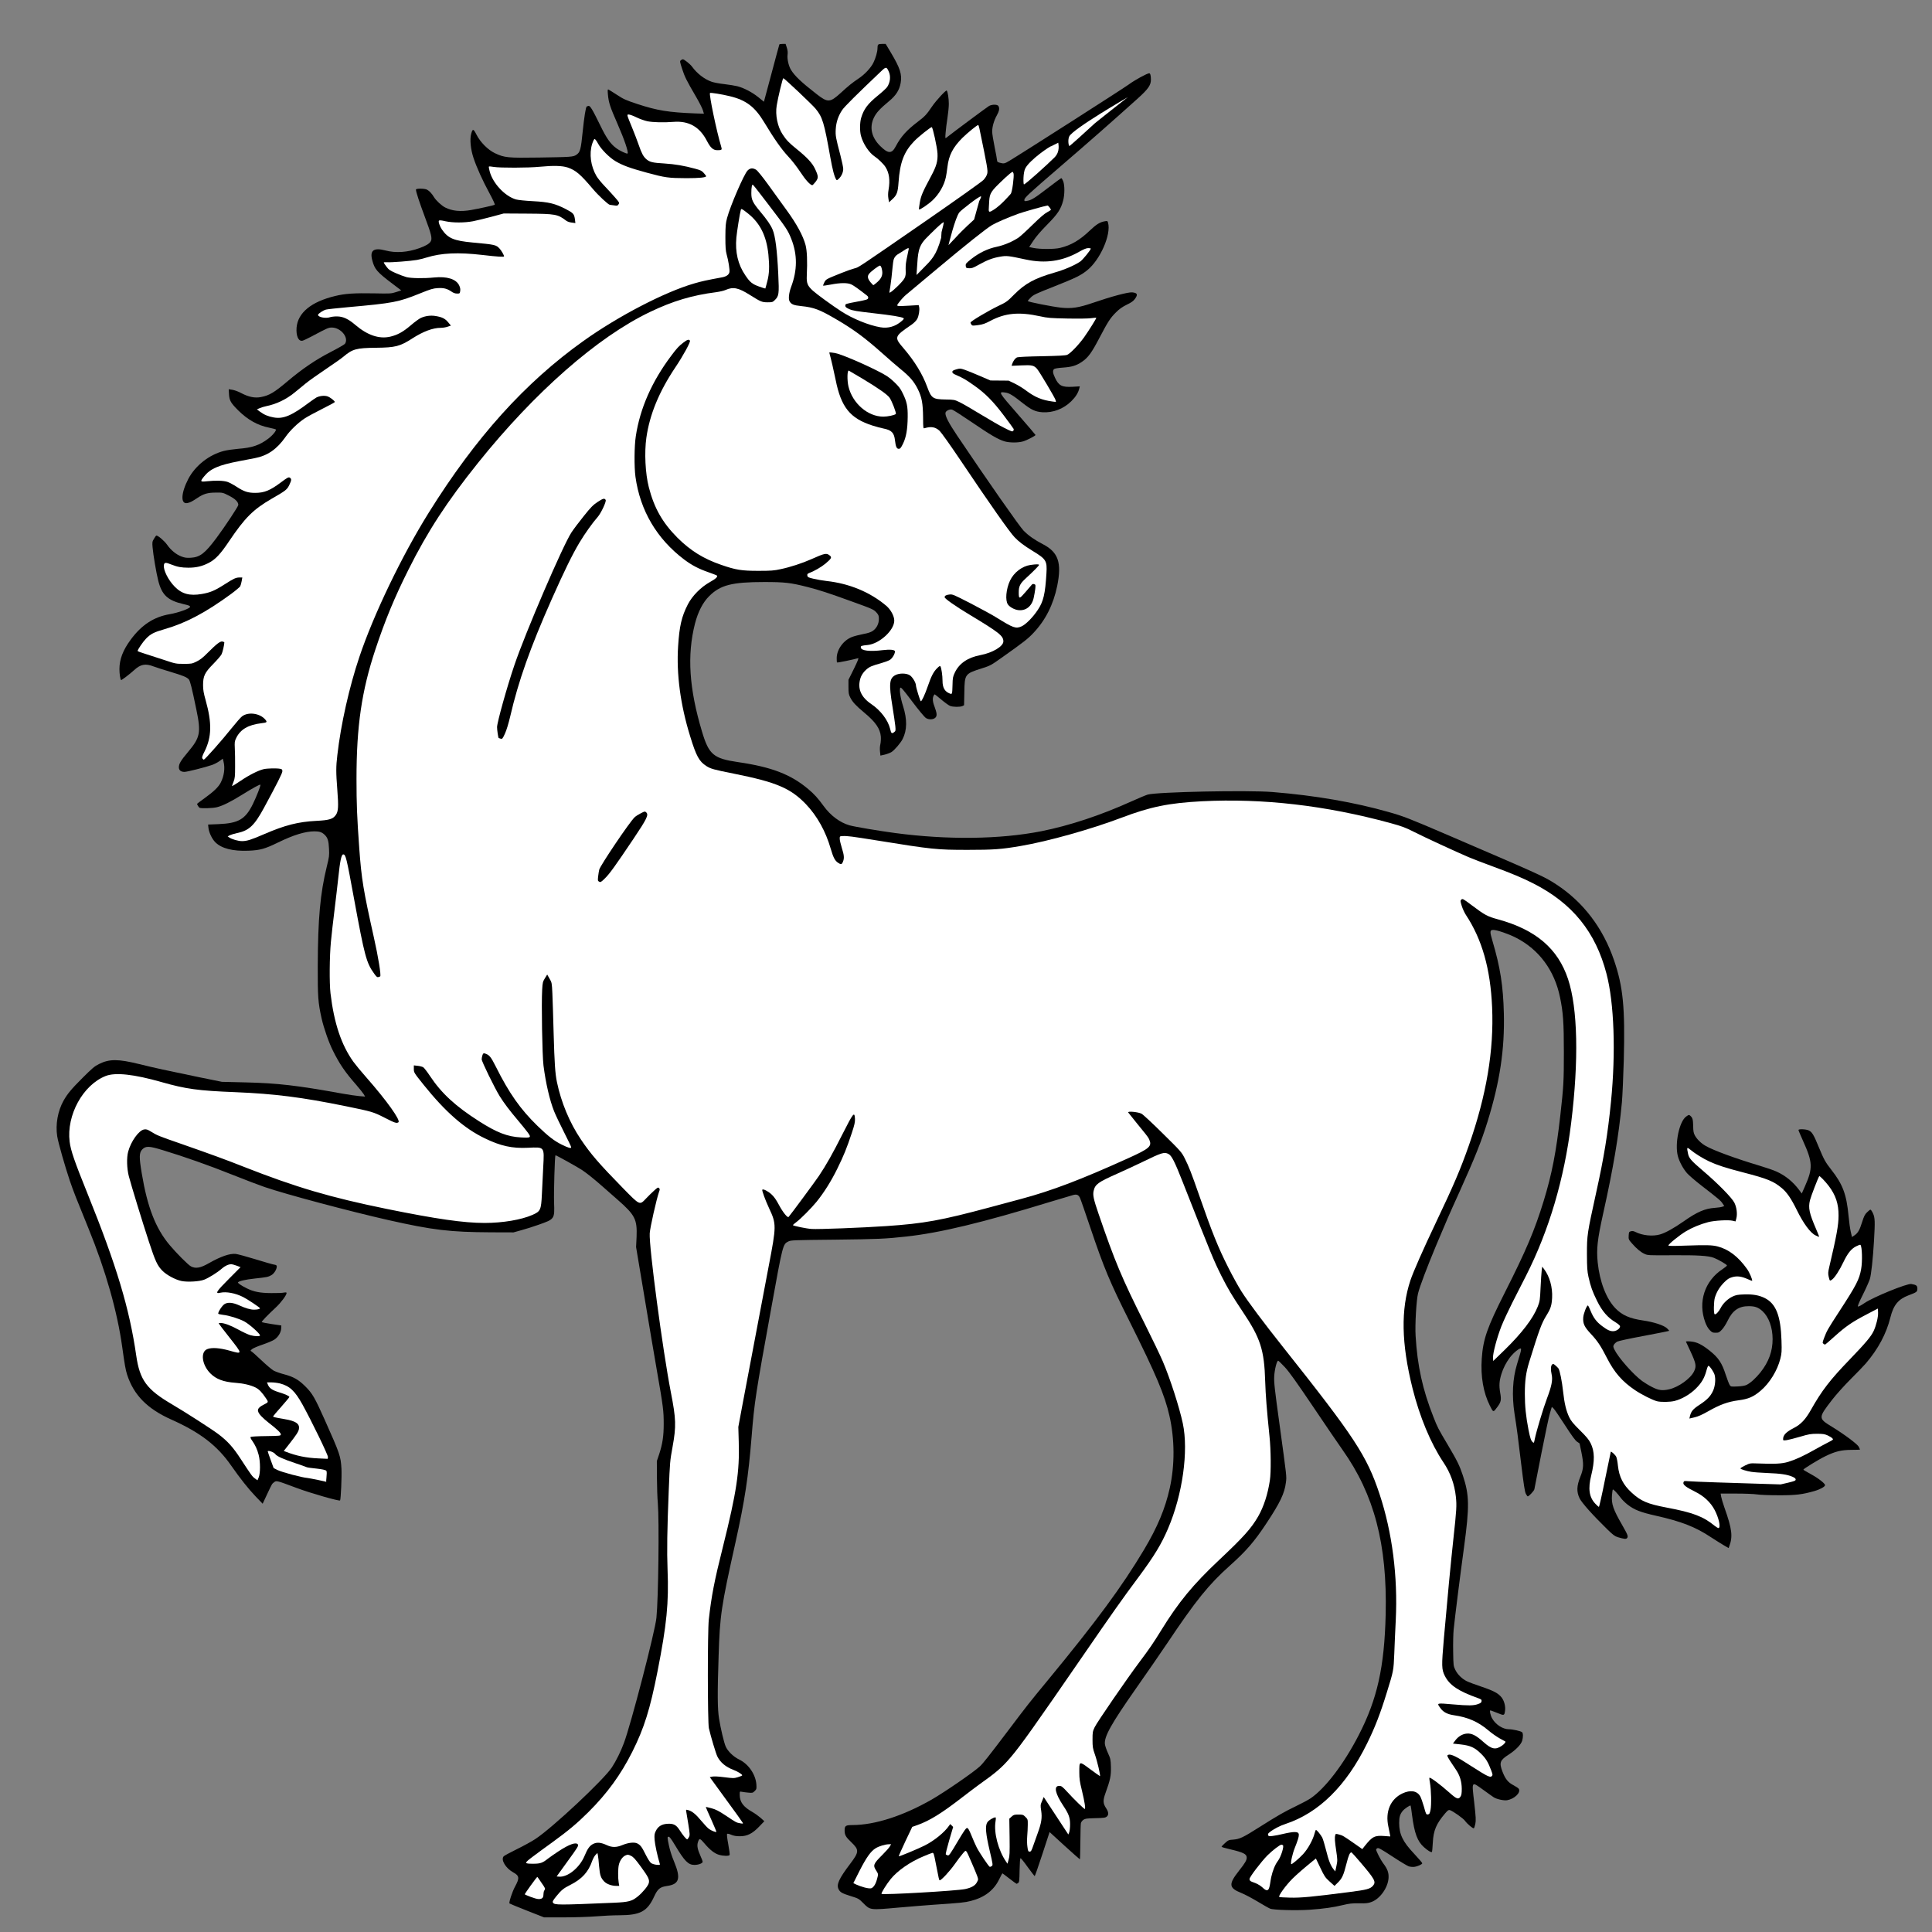 <?xml version="1.0" encoding="UTF-8" standalone="no"?>
<!DOCTYPE svg PUBLIC "-//W3C//DTD SVG 1.1//EN" "http://www.w3.org/Graphics/SVG/1.1/DTD/svg11.dtd">
<svg xmlns="http://www.w3.org/2000/svg" xmlns:xl="http://www.w3.org/1999/xlink" version="1.1" xmlns:dc="http://purl.org/dc/elements/1.1/" viewBox="33.75 60.75 297 297" width="297" height="297">
  <rect x="33.75" y="60.75" width="297" height="297" fill="#808080" stroke="none"/>
  <defs>
    <clipPath id="artboard_clip_path">
      <path d="M 33.75 60.75 L 330.75 60.75 L 330.75 346.5 L 313.875 357.75 L 33.75 357.75 Z"/>
    </clipPath>
  </defs>
  <g id="Unicorn_Passant_Regardant_(1)" stroke-opacity="1" fill="none" fill-opacity="1" stroke-dasharray="none" stroke="none">
    <title>Unicorn Passant Regardant (1)</title>
    <g id="Unicorn_Passant_Regardant_(1)_Art" clip-path="url(#artboard_clip_path)">
      <title>Art</title>
      <g id="Group_113">
        <g id="Graphic_139">
          <path d="M 153.561 67.575 C 153.539 67.629 152.991 69.629 152.357 72.026 L 151.185 76.39 L 150.325 75.692 C 149.39 74.939 148.11 74.262 147.089 74.004 C 146.734 73.918 145.842 73.767 145.1 73.681 C 144.358 73.606 143.477 73.434 143.144 73.316 C 142.036 72.929 140.908 72.058 140.134 70.994 C 139.822 70.575 138.93 69.865 138.715 69.865 C 138.65 69.865 138.51 69.94 138.414 70.016 C 138.242 70.145 138.252 70.231 138.607 71.327 C 139.005 72.553 139.284 73.122 140.757 75.638 C 141.241 76.466 141.714 77.401 141.8 77.691 L 141.961 78.229 L 140.66 78.186 C 136.511 78.025 134.791 77.745 131.716 76.734 C 129.964 76.154 129.62 76.003 128.588 75.326 C 127.943 74.907 127.352 74.541 127.276 74.509 C 127.158 74.466 127.147 74.617 127.201 75.251 C 127.319 76.541 127.513 77.132 128.695 79.831 C 129.717 82.153 130.405 84.174 130.222 84.346 C 130.125 84.453 128.996 83.916 128.47 83.518 C 127.599 82.873 126.965 81.97 126.051 80.078 C 124.793 77.509 124.46 76.95 124.191 77.035 C 124.073 77.068 123.965 77.111 123.944 77.121 C 123.793 77.251 123.557 78.723 123.331 80.927 C 123.041 83.787 122.944 84.152 122.331 84.561 C 121.858 84.872 121.536 84.894 116.612 84.969 C 111.807 85.044 111.301 84.991 109.839 84.303 C 108.754 83.787 107.593 82.615 107.001 81.454 C 106.528 80.519 106.41 80.497 106.184 81.314 C 105.948 82.153 106.098 83.711 106.539 85.023 C 107.033 86.507 107.904 88.442 109.022 90.506 C 109.592 91.57 109.872 92.193 109.796 92.236 C 109.646 92.322 107.367 92.828 106.184 93.032 C 104.55 93.322 103.26 93.193 102.185 92.645 C 101.637 92.365 100.777 91.57 100.465 91.054 C 100.153 90.527 99.745 90.086 99.39 89.904 C 99.014 89.71 97.691 89.699 97.691 89.893 C 97.691 90.237 98.197 91.774 99.089 94.171 C 100.078 96.805 100.229 97.44 99.949 97.88 C 99.734 98.224 99.197 98.547 98.24 98.891 C 96.434 99.547 94.595 99.676 93.015 99.256 C 91.209 98.783 90.586 99.224 90.962 100.708 C 91.338 102.159 91.661 102.546 94.23 104.481 L 95.434 105.395 L 94.66 105.642 C 93.897 105.889 93.789 105.9 91.241 105.846 C 88.21 105.793 86.791 105.879 85.264 106.255 C 81.598 107.136 79.534 108.824 79.341 111.114 C 79.244 112.393 79.631 113.264 80.255 113.124 C 80.416 113.092 81.05 112.78 81.674 112.458 C 83.996 111.211 84.264 111.092 84.78 111.103 C 86.178 111.125 87.414 112.683 86.78 113.597 C 86.683 113.726 85.705 114.285 84.598 114.855 C 82.383 115.984 80.222 117.446 78.018 119.306 C 75.911 121.09 75.159 121.542 73.858 121.789 C 72.934 121.972 71.988 121.778 70.87 121.198 C 70.375 120.929 69.773 120.714 69.461 120.671 L 68.913 120.585 L 68.956 121.38 C 69.02 122.337 69.225 122.692 70.375 123.842 C 71.816 125.272 73.353 126.143 75.094 126.487 C 75.632 126.605 76.105 126.723 76.148 126.766 C 76.288 126.906 75.664 127.68 74.987 128.185 C 73.654 129.196 72.504 129.583 70.375 129.744 C 69.633 129.809 68.644 129.948 68.182 130.067 C 65.903 130.647 63.785 132.313 62.699 134.367 C 61.56 136.56 61.485 138.291 62.549 138.086 C 62.947 138.011 63.312 137.828 64.108 137.291 C 65.032 136.667 65.688 136.474 66.903 136.474 C 67.988 136.463 67.999 136.463 68.945 136.947 C 69.902 137.431 70.386 137.904 70.386 138.366 C 70.386 138.592 68.311 141.731 67.01 143.472 C 65.247 145.827 64.495 146.407 63.076 146.493 C 62.431 146.525 62.151 146.493 61.646 146.3 C 60.829 145.988 60.023 145.332 59.431 144.483 C 59.033 143.913 58.055 143.074 57.786 143.074 C 57.743 143.074 57.582 143.3 57.421 143.569 C 57.152 144.02 57.141 144.117 57.206 144.881 C 57.303 146.042 57.776 148.837 58.077 150.019 C 58.636 152.234 59.539 153.061 61.968 153.62 C 62.775 153.803 62.968 153.879 62.968 154.04 C 62.968 154.287 61.162 154.943 59.829 155.169 C 57.399 155.588 55.518 156.813 53.852 159.071 C 52.648 160.694 52.11 162.113 52.11 163.607 C 52.11 164.36 52.239 165.166 52.358 165.295 C 52.422 165.349 53.658 164.414 54.379 163.758 C 55.368 162.855 56.109 162.715 57.389 163.21 C 57.776 163.36 58.937 163.726 59.947 164.027 C 61.882 164.607 62.463 164.844 62.775 165.188 C 62.979 165.414 63.258 166.542 63.936 169.832 C 64.677 173.39 64.527 174.121 62.656 176.347 C 61.538 177.68 61.248 178.163 61.248 178.701 C 61.248 179.152 61.549 179.41 62.108 179.41 C 62.506 179.41 65.29 178.712 66.344 178.346 C 66.688 178.228 67.204 177.959 67.483 177.755 L 67.999 177.379 L 68.117 177.852 C 68.365 178.841 68.203 180.034 67.677 181.066 C 67.343 181.722 66.591 182.453 65.269 183.399 C 64.591 183.883 64.043 184.302 64.043 184.323 C 64.043 184.431 64.301 184.85 64.409 184.915 C 64.624 185.065 66.451 185.001 67.107 184.839 C 68.031 184.603 69.246 183.99 71.031 182.883 C 72.654 181.872 73.708 181.302 73.783 181.378 C 73.869 181.453 73.192 183.184 72.633 184.334 C 71.472 186.699 70.418 187.312 67.333 187.441 L 65.742 187.505 L 65.795 188.032 C 65.892 188.785 66.354 189.741 66.87 190.247 C 67.838 191.193 69.547 191.623 71.945 191.526 C 73.708 191.461 74.482 191.246 76.46 190.279 C 78.857 189.107 80.674 188.548 82.093 188.548 C 82.856 188.548 83.232 188.677 83.641 189.064 C 84.125 189.516 84.275 189.999 84.329 191.236 C 84.383 192.268 84.35 192.504 83.996 193.923 C 82.974 198.094 82.62 201.964 82.598 209.296 C 82.587 214.026 82.641 214.833 83.189 217.305 C 83.523 218.789 84.286 220.993 84.931 222.272 C 85.963 224.347 86.78 225.54 88.522 227.529 C 89.038 228.131 89.564 228.786 89.672 228.969 L 89.876 229.324 L 88.973 229.249 C 88.478 229.206 87.296 229.034 86.35 228.862 C 79.405 227.604 76.449 227.26 71.461 227.142 L 67.859 227.056 L 64.366 226.346 C 59.302 225.303 57.582 224.927 55.185 224.336 C 51.906 223.53 50.573 223.519 48.96 224.325 C 48.305 224.648 47.918 224.97 46.456 226.432 C 44.703 228.184 44.134 228.872 43.521 229.947 C 42.629 231.549 42.263 233.592 42.543 235.419 C 42.704 236.43 43.747 240.074 44.478 242.246 C 45.09 244.02 45.391 244.783 47.359 249.61 C 49.992 256.06 51.788 262.381 52.54 267.831 C 52.906 270.476 53.056 271.347 53.293 272.078 C 54.325 275.228 56.389 277.313 60.076 278.969 C 64.495 280.936 67.15 282.968 69.289 286.053 C 70.644 287.999 71.945 289.644 73.03 290.773 L 74.127 291.912 L 74.783 290.515 C 75.6 288.784 75.557 288.848 75.901 288.601 C 76.245 288.332 76.255 288.332 79.362 289.493 C 81.48 290.289 85.888 291.547 86.027 291.407 C 86.146 291.289 86.307 287.687 86.242 286.537 C 86.124 284.58 86.017 284.279 83.673 279.022 C 82.136 275.582 81.77 274.948 80.663 273.852 C 79.631 272.83 78.868 272.4 77.416 272.013 C 76.825 271.863 76.116 271.605 75.825 271.454 C 75.535 271.293 74.654 270.551 73.858 269.788 C 73.073 269.036 72.364 268.423 72.289 268.423 C 72.224 268.412 72.31 268.294 72.482 268.154 C 72.665 268.003 73.396 267.692 74.105 267.455 C 74.826 267.208 75.632 266.875 75.901 266.703 C 76.492 266.326 76.943 265.606 76.976 264.972 L 76.997 264.51 L 75.524 264.295 C 74.718 264.166 74.03 264.037 73.987 264.004 C 73.912 263.929 74.826 262.972 76.169 261.725 C 76.933 261.016 77.803 259.844 77.803 259.532 C 77.803 259.414 77.707 259.403 77.395 259.457 C 77.18 259.511 76.298 259.543 75.438 259.532 C 73.718 259.522 72.729 259.328 71.665 258.79 C 70.859 258.393 70.268 257.984 70.332 257.887 C 70.461 257.683 71.493 257.447 72.912 257.296 C 74.783 257.092 74.965 257.06 75.46 256.78 C 75.879 256.554 76.298 255.877 76.298 255.447 C 76.298 255.264 76.212 255.2 75.847 255.146 C 75.589 255.103 74.299 254.727 72.966 254.318 C 71.633 253.91 70.289 253.544 69.988 253.512 C 69.074 253.415 67.687 253.899 65.849 254.942 C 64.581 255.673 63.839 255.802 63.119 255.436 C 62.689 255.221 60.861 253.383 59.818 252.136 C 57.668 249.567 56.41 246.331 55.55 241.171 C 55.12 238.634 55.131 237.935 55.626 237.44 C 56.174 236.892 56.668 236.914 58.775 237.559 C 62.076 238.558 65.946 239.924 69.483 241.343 C 71.429 242.117 73.654 242.966 74.417 243.224 C 77.599 244.321 87.479 246.954 93.456 248.309 C 100.282 249.846 102.895 250.158 109.194 250.19 L 112.688 250.201 L 113.924 249.857 C 114.602 249.674 115.784 249.298 116.537 249.029 C 119.031 248.148 119.02 248.169 118.923 245.568 C 118.87 244.052 119.031 238.451 119.138 238.343 C 119.181 238.29 122.525 240.149 123.223 240.612 C 124.008 241.139 125.169 242.074 126.395 243.16 C 126.9 243.611 127.943 244.525 128.706 245.191 C 131.383 247.535 131.716 248.201 131.609 250.9 L 131.533 252.459 L 132.737 259.64 C 133.393 263.596 134.285 268.896 134.726 271.411 C 135.715 277.077 135.78 277.646 135.78 279.657 C 135.78 281.517 135.597 282.731 135.081 284.301 L 134.726 285.354 L 134.737 287.881 C 134.748 289.268 134.801 291.063 134.877 291.848 C 135.102 294.535 134.963 306.468 134.662 309.435 C 134.457 311.542 130.77 325.722 129.663 328.7 C 129.179 330.011 128.459 331.452 127.814 332.441 C 126.556 334.354 118.708 341.707 116.042 343.46 C 115.526 343.804 114.258 344.502 113.226 345.008 C 112.204 345.513 111.28 346.007 111.194 346.104 C 110.689 346.61 111.473 347.943 112.656 348.588 C 113.591 349.104 113.645 349.458 112.925 350.77 C 112.505 351.533 111.946 353.242 112.075 353.361 C 112.118 353.404 113.333 353.909 114.763 354.468 L 117.386 355.5 L 120.461 355.5 C 122.213 355.5 124.363 355.425 125.427 355.339 C 126.459 355.253 128.04 355.178 128.921 355.178 C 132.168 355.167 133.243 354.608 134.296 352.329 C 134.855 351.114 135.199 350.834 136.296 350.673 C 138.188 350.404 138.446 349.512 137.371 346.921 C 137.016 346.072 136.726 345.169 136.565 344.373 C 136.328 343.223 136.328 343.148 136.511 343.105 C 136.661 343.062 136.876 343.352 137.532 344.427 C 138.994 346.868 139.553 347.437 140.51 347.437 C 141.123 347.437 141.768 347.19 141.768 346.954 C 141.768 346.868 141.617 346.459 141.434 346.061 C 140.983 345.051 140.875 344.513 141.026 343.986 C 141.241 343.288 141.338 343.298 142.036 344.126 C 142.864 345.104 143.574 345.674 144.262 345.878 C 144.96 346.083 145.842 346.094 145.917 345.9 C 145.95 345.814 145.853 345.083 145.702 344.255 C 145.53 343.352 145.466 342.729 145.53 342.664 C 145.584 342.61 145.842 342.664 146.165 342.804 C 146.552 342.965 146.917 343.03 147.487 343.03 C 148.616 343.03 149.411 342.632 150.454 341.546 L 151.249 340.718 L 150.68 340.202 C 150.357 339.923 149.787 339.514 149.411 339.299 C 148.035 338.525 147.476 337.784 147.465 336.698 C 147.465 336.128 147.465 336.128 147.766 336.192 C 147.928 336.225 148.368 336.289 148.755 336.322 C 149.422 336.386 149.465 336.375 149.766 336.085 C 150.056 335.795 150.067 335.73 150.024 335.053 C 149.906 333.526 148.82 331.935 147.401 331.247 C 146.498 330.807 145.638 329.979 145.304 329.226 C 145.046 328.635 144.53 326.474 144.283 324.915 C 144.047 323.453 144.025 321.121 144.219 315.348 C 144.412 309.07 144.606 307.779 146.81 297.878 C 148.25 291.385 148.788 287.827 149.293 281.592 C 149.723 276.249 149.895 275.131 152.367 261.543 C 154.087 252.05 154.098 252.018 154.937 251.599 C 155.345 251.394 155.657 251.384 162.139 251.319 C 168.697 251.244 169.901 251.19 173.105 250.835 C 178.286 250.266 184.79 248.696 195.143 245.525 C 196.863 245.009 198.465 244.525 198.712 244.46 C 199.26 244.31 199.529 244.417 199.765 244.88 C 199.851 245.041 200.572 247.116 201.367 249.481 C 203.453 255.662 204.356 257.834 207.377 263.854 C 211.462 272.035 212.805 275.206 213.526 278.41 C 214.343 282.011 214.354 285.989 213.579 289.493 C 212.87 292.686 211.687 295.503 209.613 298.986 C 206.237 304.64 202.302 309.983 194.82 319.057 C 191.885 322.615 191.832 322.679 188.639 326.904 C 185.736 330.742 184.865 331.839 184.382 332.29 C 183.36 333.225 179.05 336.192 176.986 337.386 C 172.589 339.901 168.256 341.299 164.805 341.31 C 163.763 341.31 163.591 341.417 163.591 342.116 C 163.591 342.836 163.752 343.126 164.612 343.943 C 165.848 345.137 165.838 345.427 164.44 347.276 C 162.698 349.577 162.301 350.469 162.666 351.178 C 162.913 351.651 163.171 351.802 164.537 352.232 C 165.73 352.597 165.773 352.63 166.483 353.339 C 167.536 354.393 167.472 354.393 171.89 353.995 C 173.857 353.823 176.244 353.629 177.19 353.565 C 181.49 353.275 182.027 353.221 183.006 352.974 C 185.102 352.436 186.521 351.35 187.349 349.652 C 187.596 349.147 187.822 348.727 187.843 348.727 C 187.865 348.727 188.349 349.093 188.918 349.534 C 189.488 349.974 189.983 350.34 190.026 350.34 C 190.069 350.34 190.187 350.275 190.284 350.2 C 190.434 350.093 190.466 349.813 190.488 348.254 C 190.509 347.158 190.563 346.427 190.628 346.405 C 190.692 346.384 191.187 346.997 191.735 347.771 C 192.294 348.534 192.778 349.157 192.81 349.157 C 192.853 349.157 193.38 347.631 193.993 345.771 L 195.1 342.385 L 197.39 344.481 C 198.658 345.631 199.722 346.577 199.755 346.577 C 199.787 346.577 199.819 345.384 199.83 343.911 C 199.841 342.449 199.873 341.138 199.916 340.998 C 199.948 340.858 200.12 340.632 200.281 340.514 C 200.55 340.321 200.765 340.288 201.948 340.256 C 203.506 340.224 203.721 340.192 203.947 339.955 C 204.205 339.697 204.151 339.267 203.797 338.73 C 203.302 337.988 203.281 337.536 203.689 336.408 C 204.431 334.354 204.56 333.731 204.528 332.387 C 204.496 331.215 204.463 331.108 204.076 330.248 C 203.84 329.742 203.636 329.13 203.603 328.872 C 203.474 327.711 204.56 325.775 208.344 320.368 C 209.989 318.025 212.171 314.864 213.182 313.359 C 217.6 306.758 219.578 304.318 222.814 301.426 C 225.308 299.201 226.587 297.728 228.458 294.89 C 230.533 291.751 231.221 290.321 231.425 288.666 C 231.554 287.687 231.586 288.053 230.447 279.711 C 229.694 274.26 229.587 273.282 229.63 272.347 C 229.683 271.304 230.027 269.928 230.242 269.928 C 230.296 269.928 230.748 270.379 231.264 270.917 C 231.962 271.68 233.005 273.142 235.628 277.023 C 237.52 279.829 239.541 282.807 240.133 283.634 C 245.003 290.493 247.013 298.147 246.766 308.898 C 246.572 317.025 245.476 321.959 242.616 327.496 C 240.337 331.925 237.477 335.666 235.22 337.203 C 234.854 337.45 233.844 337.988 232.994 338.396 C 231.221 339.246 230.167 339.848 227.297 341.664 C 224.824 343.234 224.308 343.47 223.341 343.546 C 222.642 343.589 222.567 343.632 222.072 344.072 C 221.771 344.341 221.535 344.599 221.535 344.642 C 221.535 344.696 222.083 344.857 222.75 345.008 C 224.9 345.513 225.405 345.76 225.405 346.319 C 225.405 346.717 225.147 347.158 224.244 348.297 C 222.577 350.404 222.631 350.974 224.566 351.748 C 225.061 351.942 226.179 352.533 227.06 353.06 C 227.931 353.586 228.802 354.081 228.995 354.156 C 229.501 354.371 233.005 354.468 235.08 354.328 C 237.241 354.178 238.746 353.963 240.24 353.597 C 241.175 353.371 241.584 353.328 242.67 353.339 C 243.777 353.361 244.057 353.328 244.605 353.124 C 245.895 352.64 247.099 350.963 247.206 349.469 C 247.26 348.641 247.045 348.05 246.368 347.169 C 246.002 346.685 245.293 345.309 245.293 345.061 C 245.293 345.018 245.379 344.922 245.497 344.868 C 245.658 344.782 246.067 345.008 247.808 346.147 C 248.969 346.911 250.098 347.588 250.302 347.652 C 250.517 347.728 250.894 347.76 251.141 347.738 C 251.679 347.674 252.388 347.351 252.388 347.179 C 252.388 347.104 251.808 346.438 251.109 345.685 C 249.399 343.879 248.84 342.718 248.84 340.987 C 248.84 340.084 248.969 339.633 249.389 339.127 C 249.679 338.783 250.528 338.214 250.603 338.321 C 250.625 338.343 250.722 338.998 250.818 339.772 C 251.184 342.578 251.636 343.804 252.646 344.707 C 253.227 345.233 253.764 345.556 253.872 345.449 C 253.915 345.416 253.968 344.771 254.011 344.019 C 254.108 342.127 254.538 341.116 255.914 339.504 C 256.301 339.052 256.441 338.955 256.624 339.009 C 257.107 339.16 258.688 340.278 258.956 340.654 C 259.3 341.138 260.193 341.89 260.322 341.804 C 260.375 341.772 260.472 341.471 260.547 341.127 C 260.655 340.589 260.633 340.127 260.375 337.837 C 259.988 334.472 259.913 334.569 261.773 335.902 C 262.493 336.429 263.214 336.934 263.375 337.042 C 263.848 337.343 264.923 337.569 265.428 337.493 C 266.546 337.3 267.567 336.332 267.234 335.752 C 267.18 335.644 266.804 335.397 266.406 335.182 C 265.568 334.752 265.149 334.225 264.708 333.064 C 264.192 331.699 264.332 331.333 265.718 330.452 C 266.75 329.785 267.589 328.915 267.75 328.345 C 267.911 327.775 267.901 327.173 267.729 327.033 C 267.524 326.861 266.288 326.582 265.718 326.582 C 264.772 326.582 263.676 325.872 263.138 324.926 C 262.87 324.464 262.698 323.679 262.87 323.679 C 262.902 323.679 263.364 323.851 263.902 324.066 C 264.987 324.507 265.009 324.507 265.116 323.733 C 265.213 323.088 264.998 322.239 264.6 321.712 C 264.106 321.067 263.375 320.669 261.45 320.024 C 260.515 319.712 259.515 319.336 259.236 319.196 C 258.483 318.82 257.817 318.164 257.473 317.455 C 257.183 316.863 257.172 316.799 257.14 314.649 C 257.118 313.434 257.15 311.908 257.215 311.263 C 257.43 309.166 258.182 303.211 258.806 298.631 C 259.666 292.278 259.634 290.59 258.623 287.547 C 258.118 286.032 257.774 285.322 256.269 282.785 C 254.839 280.377 254.742 280.205 254.108 278.582 C 252.442 274.378 251.636 270.713 251.367 266.111 C 251.259 264.434 251.485 260.564 251.743 259.575 C 252.012 258.489 253.119 255.576 254.484 252.297 C 256.108 248.427 256.441 247.653 258.086 244.03 C 260.494 238.687 261.45 236.301 262.44 233.119 C 264.321 227.034 265.063 222.1 264.934 216.553 C 264.826 212.285 264.385 209.457 263.181 205.394 C 262.751 203.943 262.762 203.706 263.31 203.706 C 263.869 203.706 265.665 204.319 266.793 204.899 C 270.341 206.716 272.717 209.92 273.566 214.059 C 274.05 216.391 274.157 217.939 274.157 222.519 C 274.157 227.013 274.114 227.765 273.609 232.248 C 272.975 237.86 272.319 241.246 271.04 245.417 C 269.664 249.879 268.374 252.942 265.095 259.425 C 262.364 264.832 261.741 266.595 261.536 269.605 C 261.343 272.325 261.784 274.851 262.773 276.819 C 263.321 277.915 263.289 277.915 263.955 277.012 C 264.504 276.26 264.568 275.959 264.364 274.819 C 264.181 273.733 264.224 273.067 264.557 271.97 C 264.848 271.046 265.267 270.229 265.869 269.423 C 266.428 268.692 267.395 267.907 267.557 268.068 C 267.61 268.122 267.567 268.433 267.438 268.853 C 267.32 269.24 267.105 269.96 266.955 270.465 C 266.277 272.712 266.148 275.26 266.568 278.044 C 266.955 280.517 267.084 281.506 267.6 285.827 C 267.987 288.988 268.148 290.063 268.309 290.375 C 268.427 290.601 268.556 290.783 268.61 290.783 C 268.782 290.783 269.556 289.956 269.621 289.698 C 269.653 289.558 270.147 287.064 270.707 284.161 C 271.276 281.259 271.868 278.464 272.029 277.947 L 272.308 277.023 L 272.566 277.259 C 272.706 277.388 273.502 278.55 274.329 279.84 C 275.415 281.517 275.942 282.237 276.211 282.398 C 276.415 282.527 276.576 282.635 276.576 282.656 C 276.576 282.667 276.694 283.247 276.845 283.957 C 277.232 285.849 277.21 286.483 276.684 287.784 C 276.125 289.182 276.092 290.063 276.565 291.063 C 276.888 291.751 278.597 293.664 280.833 295.847 C 281.726 296.717 281.984 296.911 282.467 297.061 C 283.456 297.352 283.725 297.373 283.876 297.19 C 284.08 296.943 283.983 296.685 283.123 295.191 C 281.736 292.783 281.446 291.944 281.554 290.601 C 281.586 290.16 281.65 289.762 281.683 289.73 C 281.758 289.644 282.349 290.267 282.919 291.031 C 283.123 291.31 283.585 291.762 283.94 292.041 C 284.994 292.858 285.929 293.224 288.326 293.761 C 292.207 294.632 294.389 295.481 296.733 297.04 C 297.324 297.427 298.184 297.964 298.646 298.244 L 299.485 298.728 L 299.582 298.459 C 300.151 296.965 300.012 295.793 298.84 292.503 C 298.603 291.826 298.378 291.063 298.335 290.816 L 298.259 290.353 L 300.635 290.353 C 301.958 290.353 303.377 290.407 303.85 290.482 C 304.323 290.558 305.774 290.611 307.161 290.611 C 309.816 290.622 310.827 290.493 312.697 289.956 C 313.536 289.719 314.31 289.289 314.31 289.063 C 314.31 288.795 313.256 287.978 312.181 287.397 C 311.525 287.042 310.988 286.72 310.977 286.677 C 310.977 286.548 313.364 285.086 314.374 284.602 C 315.901 283.86 316.814 283.645 318.363 283.634 C 319.094 283.634 319.685 283.613 319.685 283.581 C 319.674 283.548 319.588 283.366 319.491 283.161 C 319.287 282.753 317.287 281.259 315.363 280.076 C 313.235 278.775 313.235 278.732 315.438 275.883 C 316.03 275.12 317.277 273.733 318.233 272.777 C 319.18 271.831 320.233 270.745 320.566 270.358 C 322.458 268.154 323.727 265.8 324.361 263.252 C 324.834 261.36 325.576 260.468 327.145 259.876 C 328.425 259.392 328.5 259.339 328.5 258.844 C 328.5 258.382 328.339 258.264 327.565 258.135 C 326.92 258.027 321.717 260.145 320.351 261.08 C 319.803 261.457 319.427 261.65 319.362 261.586 C 319.298 261.521 319.588 260.833 320.126 259.769 C 320.599 258.823 321.072 257.748 321.19 257.393 C 321.416 256.662 321.663 254.318 321.835 251.47 C 322.007 248.524 321.985 247.933 321.674 247.266 C 321.534 246.965 321.362 246.707 321.287 246.707 C 321.222 246.707 320.986 246.89 320.76 247.116 C 320.427 247.438 320.287 247.728 320.007 248.61 C 319.631 249.835 319.362 250.298 318.825 250.663 L 318.449 250.911 L 318.266 250.126 C 318.158 249.696 318.008 248.588 317.922 247.675 C 317.61 244.364 317.04 242.826 315.277 240.579 C 314.342 239.386 314.138 239.01 313.342 237.086 C 312.568 235.194 312.31 234.764 311.805 234.527 C 311.375 234.323 310.225 234.28 310.225 234.463 C 310.225 234.538 310.536 235.269 310.913 236.107 C 312.418 239.44 312.461 240.311 311.224 243.106 L 310.73 244.224 L 310.354 243.719 C 309.408 242.439 308.236 241.483 306.87 240.859 C 306.44 240.655 305.236 240.246 304.204 239.935 C 300.603 238.859 297.163 237.602 295.97 236.914 C 295.26 236.516 294.604 235.871 294.293 235.29 C 294.099 234.925 294.045 234.635 294.035 233.839 C 294.013 232.829 293.949 232.592 293.594 232.27 C 293.39 232.098 293.368 232.098 292.949 232.399 C 291.895 233.162 291.186 236.57 291.68 238.472 C 291.906 239.322 292.487 240.407 293.089 241.096 C 293.368 241.418 294.346 242.257 295.271 242.977 C 297.98 245.073 298.27 245.32 298.55 245.75 L 298.818 246.148 L 298.528 246.256 C 298.367 246.32 297.851 246.395 297.378 246.428 C 295.841 246.535 294.658 247.04 292.594 248.492 C 291.068 249.556 289.799 250.266 288.95 250.513 C 287.821 250.846 286.241 250.685 285.166 250.137 C 284.886 249.997 284.682 249.964 284.467 250.029 C 284.177 250.104 284.155 250.147 284.123 250.696 C 284.091 251.265 284.112 251.308 284.639 251.91 C 285.359 252.727 285.972 253.243 286.574 253.512 C 287.036 253.727 287.219 253.738 290.605 253.716 C 294.68 253.684 296.357 253.781 297.227 254.114 C 297.894 254.372 299.173 255.114 299.227 255.275 C 299.248 255.34 298.947 255.587 298.56 255.845 C 295.808 257.64 294.733 260.908 295.894 264.026 C 296.066 264.499 296.324 264.961 296.572 265.208 C 296.926 265.585 297.023 265.628 297.485 265.628 C 297.958 265.628 298.044 265.585 298.442 265.165 C 298.689 264.918 299.087 264.295 299.334 263.779 C 300.098 262.198 301.044 261.543 302.56 261.543 C 303.549 261.543 304.043 261.725 304.688 262.306 C 305.656 263.198 306.247 264.811 306.247 266.606 C 306.247 268.476 305.656 270.1 304.387 271.712 C 303.667 272.605 302.893 273.314 302.269 273.637 C 302.011 273.766 301.56 273.852 300.861 273.884 C 299.84 273.927 299.818 273.927 299.646 273.658 C 299.55 273.518 299.281 272.809 299.044 272.099 C 298.464 270.283 297.937 269.487 296.604 268.412 C 295.389 267.444 294.626 267.057 293.68 266.971 C 293.228 266.928 292.906 266.939 292.927 267.004 C 292.949 267.057 293.282 267.767 293.658 268.573 C 294.486 270.369 294.561 270.777 294.164 271.583 C 293.626 272.68 291.777 274.002 290.337 274.325 C 289.304 274.561 288.702 274.486 287.735 273.981 C 287.24 273.733 286.552 273.314 286.198 273.056 C 284.822 272.046 282.532 269.455 281.93 268.218 C 281.726 267.788 281.715 267.713 281.855 267.466 C 281.941 267.315 282.156 267.111 282.328 267.004 C 282.521 266.896 284.198 266.531 286.466 266.111 C 288.563 265.714 290.304 265.37 290.337 265.337 C 290.369 265.316 290.207 265.122 289.993 264.929 C 289.498 264.477 287.982 263.983 286.359 263.746 C 284.273 263.445 283.102 262.929 282.07 261.854 C 280.672 260.403 279.661 257.769 279.36 254.824 C 279.145 252.76 279.317 251.298 280.188 247.352 C 281.758 240.311 282.596 235.344 283.08 230.206 C 283.166 229.259 283.295 226.335 283.37 223.702 C 283.575 215.65 283.274 212.468 281.876 208.382 C 280.178 203.405 277.124 199.395 272.975 196.697 C 271.126 195.493 270.889 195.385 256.366 189.139 C 250.313 186.538 249.528 186.237 247.26 185.592 C 241.928 184.076 235.983 183.044 229.382 182.506 C 225.545 182.195 211.591 182.485 210.172 182.904 C 209.86 183.001 208.774 183.453 207.753 183.915 C 202.926 186.097 198.142 187.677 193.799 188.537 C 187.456 189.784 179.383 189.881 171.331 188.806 C 168.848 188.473 165.128 187.849 164.343 187.624 C 162.87 187.204 161.419 186.119 160.355 184.646 C 159.506 183.474 158.904 182.808 158.001 182.055 C 155.324 179.797 152.367 178.658 147.197 177.905 C 143.434 177.357 142.724 176.755 141.671 173.229 C 139.682 166.596 139.349 161.49 140.585 156.62 C 141.058 154.792 141.8 153.352 142.778 152.384 C 144.487 150.686 146.272 150.223 151.228 150.223 C 154.388 150.223 155.291 150.331 157.839 150.976 C 159.656 151.438 161.075 151.9 164.633 153.19 C 167.977 154.395 168.063 154.438 168.525 154.954 C 168.805 155.276 168.858 155.427 168.858 155.91 C 168.858 156.631 168.514 157.319 167.934 157.727 C 167.633 157.931 167.214 158.082 166.44 158.222 C 165.848 158.34 165.085 158.533 164.752 158.662 C 163.44 159.146 162.408 160.554 162.376 161.866 C 162.365 162.231 162.387 162.554 162.43 162.586 C 162.483 162.651 164.924 162.145 165.666 161.93 C 165.795 161.887 165.623 162.328 165.02 163.565 L 164.182 165.252 L 164.182 166.338 C 164.182 167.273 164.214 167.499 164.451 167.961 C 164.784 168.649 165.321 169.23 166.601 170.294 C 168.353 171.745 169.063 172.778 169.159 174.003 C 169.181 174.369 169.149 174.895 169.084 175.164 C 169.009 175.465 168.987 175.927 169.03 176.282 L 169.095 176.906 L 169.761 176.755 C 170.116 176.669 170.6 176.486 170.815 176.347 C 171.277 176.046 172.212 174.949 172.503 174.369 C 173.201 173.003 173.223 171.348 172.578 169.305 C 172.169 168.037 171.976 166.779 172.148 166.478 C 172.234 166.338 172.599 166.757 173.965 168.574 C 174.911 169.832 175.857 170.971 176.061 171.111 C 176.545 171.434 177.287 171.391 177.588 171.025 C 177.824 170.735 177.77 170.359 177.394 169.327 C 177.061 168.467 177.072 167.886 177.416 167.488 C 177.437 167.467 177.899 167.822 178.437 168.284 C 178.985 168.746 179.598 169.187 179.791 169.262 C 180.211 169.445 181.329 169.456 181.694 169.294 L 181.952 169.165 L 181.995 167.166 C 182.038 164.382 182.081 164.317 184.672 163.5 C 185.994 163.081 186.091 163.027 187.843 161.78 C 191.133 159.447 191.767 158.953 192.616 158.05 C 194.476 156.082 195.68 153.696 196.272 150.815 C 196.992 147.256 196.444 145.644 194.089 144.418 C 192.767 143.73 191.842 143.074 191.111 142.333 C 190.477 141.688 185.478 134.539 180.877 127.691 C 179.576 125.756 179.028 124.691 179.093 124.218 C 179.136 123.907 179.748 123.606 180.125 123.724 C 180.286 123.767 181.662 124.648 183.178 125.681 C 186.048 127.637 187.209 128.314 188.198 128.605 C 188.951 128.82 190.262 128.83 191.015 128.605 C 191.617 128.433 192.939 127.745 192.939 127.616 C 192.928 127.573 191.703 126.132 190.208 124.423 C 187.241 121.026 187.188 120.94 188.263 121.09 C 188.897 121.165 189.434 121.499 190.939 122.692 C 192.283 123.756 192.907 124.046 193.993 124.122 C 195.627 124.229 197.228 123.616 198.432 122.434 C 199.11 121.767 199.507 121.133 199.669 120.456 L 199.744 120.144 L 198.626 120.209 C 197.003 120.295 196.508 120.047 195.938 118.833 C 195.584 118.112 195.541 117.693 195.799 117.478 C 195.895 117.403 196.444 117.306 197.11 117.263 C 198.529 117.166 199.185 116.962 200.056 116.382 C 201.012 115.737 201.561 114.995 202.765 112.683 C 204.098 110.146 204.42 109.652 205.313 108.76 C 205.85 108.222 206.28 107.932 206.968 107.588 C 207.667 107.255 207.979 107.029 208.215 106.706 C 208.71 106.029 208.602 105.771 207.807 105.696 C 207.194 105.631 204.582 106.33 201.647 107.341 C 199.572 108.05 198.475 108.211 196.895 108.05 C 195.508 107.9 191.756 107.158 191.756 107.029 C 191.756 106.964 191.961 106.717 192.219 106.47 C 192.616 106.072 193.025 105.879 195.734 104.814 C 199.099 103.481 199.873 103.105 200.851 102.32 C 202.872 100.718 204.592 96.805 204.087 94.988 C 204.012 94.709 203.98 94.698 203.603 94.763 C 202.84 94.892 202.302 95.225 201.292 96.182 C 199.733 97.676 198.411 98.45 196.723 98.859 C 195.852 99.074 193.648 99.074 192.638 98.869 L 191.961 98.73 L 192.606 97.751 C 193.025 97.117 193.767 96.257 194.734 95.279 C 196.358 93.634 196.841 92.903 197.185 91.581 C 197.433 90.656 197.433 89.194 197.185 88.592 C 197.089 88.345 196.96 88.141 196.895 88.141 C 196.841 88.141 195.917 88.818 194.842 89.646 C 192.831 91.194 192.315 91.516 191.627 91.634 C 191.273 91.699 191.219 91.688 191.219 91.495 C 191.219 91.151 191.789 90.624 196.809 86.302 C 201.163 82.561 204.678 79.465 208.634 75.907 C 210.268 74.434 210.677 73.843 210.677 72.993 C 210.677 72.37 210.58 72.015 210.419 72.015 C 210.096 72.015 208.183 73.058 207.258 73.746 C 206.409 74.369 190.961 84.249 188.897 85.485 C 188.187 85.915 188.048 85.937 187.435 85.765 C 187.112 85.679 187.026 85.603 187.026 85.421 C 187.026 85.281 186.854 84.356 186.65 83.357 C 186.446 82.346 186.274 81.282 186.274 80.992 C 186.274 80.228 186.543 79.282 186.983 78.498 C 187.36 77.82 187.435 77.423 187.241 77.057 C 187.091 76.788 186.306 76.777 185.812 77.025 C 185.554 77.165 180.619 80.83 179.189 81.948 C 179.06 82.045 179.05 81.938 179.114 81.174 C 179.146 80.691 179.275 79.669 179.394 78.917 C 179.512 78.164 179.609 77.175 179.609 76.724 C 179.609 75.896 179.447 74.832 179.286 74.67 C 179.179 74.552 177.652 76.197 177.029 77.121 C 176.19 78.358 175.921 78.648 174.868 79.444 C 173.115 80.777 172.245 81.744 171.438 83.271 C 170.836 84.421 170.267 84.399 169.041 83.174 C 167.73 81.873 167.386 80.336 168.074 78.874 C 168.439 78.089 169.02 77.466 170.417 76.304 C 171.471 75.444 172.008 74.606 172.202 73.52 C 172.438 72.176 172.126 71.22 170.675 68.79 L 169.901 67.5 L 169.342 67.5 C 168.719 67.5 168.643 67.575 168.643 68.188 C 168.643 68.693 168.364 69.682 168.02 70.381 C 167.644 71.166 166.665 72.209 165.719 72.832 C 164.762 73.477 164.193 73.929 162.956 75.068 C 161.344 76.53 161 76.552 159.291 75.219 C 156.926 73.38 155.926 72.434 155.334 71.467 C 154.98 70.886 154.743 69.811 154.818 69.199 C 154.872 68.833 154.84 68.5 154.711 68.091 L 154.517 67.5 L 154.066 67.5 C 153.808 67.5 153.582 67.532 153.561 67.575 Z" fill="black"/>
        </g>
        <g id="Graphic_138">
          <path d="M 170.374 71.746 C 170.707 72.477 170.611 73.402 170.127 74.133 C 169.987 74.326 169.353 74.918 168.697 75.444 C 167.138 76.713 166.536 77.519 166.128 78.885 C 165.924 79.594 165.902 80.906 166.106 81.637 C 166.429 82.851 167.343 84.227 168.203 84.797 C 168.74 85.152 169.589 85.969 169.869 86.42 C 170.449 87.324 170.6 88.452 170.342 89.947 C 170.256 90.441 170.256 90.871 170.32 91.258 L 170.417 91.849 L 170.879 91.419 C 171.621 90.764 171.772 90.334 171.879 88.786 C 172.094 85.722 172.707 84.098 174.276 82.464 C 174.922 81.787 176.792 80.293 176.986 80.293 C 177.136 80.293 177.813 83.367 177.867 84.324 C 177.932 85.507 177.706 86.302 176.889 87.818 C 175.588 90.248 175.33 90.828 175.147 91.892 C 175.05 92.441 174.997 92.924 175.029 92.946 C 175.137 93.053 176.427 92.183 177.093 91.559 C 178.104 90.613 178.888 89.259 179.157 87.979 C 179.222 87.678 179.329 86.99 179.394 86.442 C 179.598 84.636 180.232 83.41 181.694 81.948 C 182.5 81.153 183.952 79.97 184.124 79.97 C 184.167 79.97 184.253 80.228 184.317 80.529 C 185.543 86.442 185.629 86.969 185.511 87.453 C 185.435 87.764 185.22 88.108 184.941 88.409 C 184.694 88.678 180.952 91.333 176.437 94.462 C 165.343 102.127 165.762 101.847 165.107 102.008 C 164.795 102.084 163.902 102.395 163.128 102.707 C 160.71 103.675 160.72 103.675 160.473 104.158 C 160.344 104.406 160.269 104.631 160.29 104.664 C 160.323 104.685 160.86 104.61 161.484 104.492 C 162.924 104.212 164.031 104.201 164.612 104.47 C 164.977 104.631 165.816 105.233 167.02 106.18 C 167.203 106.319 167.246 106.448 167.203 106.599 C 167.138 106.792 166.913 106.857 165.601 107.104 C 163.666 107.47 163.698 107.459 163.698 107.749 C 163.698 107.953 163.827 108.05 164.322 108.276 C 164.838 108.502 165.407 108.598 167.945 108.889 C 170.826 109.211 172.331 109.458 172.642 109.652 C 172.75 109.727 172.675 109.835 172.352 110.114 C 171.385 110.953 170.277 111.264 169.084 111.06 C 167.3 110.759 164.827 109.749 163.085 108.62 C 161.645 107.685 159.312 105.986 158.721 105.448 C 157.882 104.685 157.721 104.287 157.775 103.137 C 157.882 100.88 157.818 99.299 157.581 98.407 C 157.205 96.999 156.227 95.182 154.657 93.032 C 153.883 91.968 152.604 90.194 151.798 89.076 C 150.948 87.904 150.185 86.969 149.992 86.85 C 149.476 86.539 149.056 86.571 148.669 86.969 C 148.121 87.539 146.025 92.365 145.519 94.268 C 145.304 95.064 145.272 95.44 145.261 97.171 C 145.261 98.783 145.304 99.289 145.455 99.858 C 145.724 100.804 145.95 102.234 145.885 102.578 C 145.81 102.987 145.401 103.266 144.745 103.384 C 142.316 103.836 141.66 103.976 140.478 104.32 C 135.962 105.62 128.814 109.329 123.438 113.167 C 114.462 119.564 106.904 127.96 99.68 139.527 C 95.531 146.171 91.188 155.201 88.984 161.769 C 87.436 166.381 86.146 172.1 85.608 176.83 C 85.393 178.658 85.393 179.421 85.608 182.227 C 85.802 184.7 85.759 185.452 85.404 185.99 C 84.963 186.656 84.383 186.839 82.405 186.936 C 79.577 187.086 77.599 187.581 74.363 188.978 C 72.385 189.838 71.697 190.053 70.966 190.053 C 70.364 190.053 69.397 189.774 68.977 189.483 L 68.752 189.322 L 69.074 189.15 C 69.246 189.064 69.752 188.914 70.182 188.817 C 72.031 188.441 72.848 187.667 74.331 184.936 C 76.374 181.163 77.158 179.604 77.158 179.314 C 77.158 179.056 77.105 178.991 76.825 178.937 C 76.277 178.83 74.826 178.862 74.277 178.991 C 73.428 179.195 72.041 179.894 70.698 180.808 C 69.999 181.281 69.418 181.636 69.418 181.582 C 69.418 181.539 69.526 181.238 69.655 180.915 C 69.859 180.399 69.891 180.109 69.891 178.604 C 69.902 177.658 69.881 176.4 69.848 175.809 C 69.805 174.831 69.816 174.691 70.063 174.197 C 70.708 172.874 71.902 172.175 73.933 171.928 C 74.804 171.831 74.869 171.767 74.525 171.358 C 73.697 170.391 71.912 170.144 70.956 170.875 C 70.751 171.025 70.042 171.842 69.375 172.67 C 67.988 174.422 65.236 177.529 65.086 177.529 C 65.032 177.529 64.925 177.443 64.86 177.346 C 64.774 177.196 64.839 176.97 65.193 176.271 C 66.301 174.046 66.344 171.896 65.365 168.402 C 65.054 167.295 64.968 166.8 64.968 166.08 C 64.968 164.672 65.215 164.156 66.537 162.812 C 67.128 162.21 67.698 161.554 67.806 161.339 C 67.967 161.027 68.225 159.899 68.236 159.512 C 68.236 159.469 68.117 159.404 67.967 159.372 C 67.623 159.286 67.085 159.694 65.688 161.092 C 64.957 161.834 64.527 162.178 63.968 162.446 C 63.269 162.79 63.183 162.801 62.001 162.801 C 60.786 162.801 60.732 162.79 58.937 162.188 C 57.937 161.855 56.615 161.425 56.013 161.242 C 55.4 161.06 54.905 160.866 54.905 160.823 C 54.905 160.619 55.722 159.415 56.174 158.953 C 56.894 158.2 57.41 157.942 59.044 157.469 C 62.323 156.534 65.355 154.921 69.268 152.062 C 69.967 151.546 70.601 151.008 70.676 150.879 C 70.741 150.75 70.848 150.395 70.902 150.084 L 70.999 149.525 L 70.579 149.525 C 70.02 149.525 69.687 149.675 68.246 150.6 C 66.752 151.556 66.075 151.836 64.774 152.062 C 62.904 152.384 61.71 152.062 60.603 150.933 C 59.603 149.922 58.808 148.31 58.947 147.59 C 59.033 147.192 59.216 147.181 60.098 147.536 C 61.055 147.912 61.614 148.009 62.699 148.02 C 63.903 148.02 64.785 147.815 65.785 147.31 C 66.849 146.773 67.634 145.945 68.977 143.934 C 71.396 140.344 72.665 139.075 75.492 137.431 C 77.739 136.141 77.879 136.022 78.244 135.259 C 78.588 134.539 78.588 134.345 78.266 134.162 C 78.104 134.076 77.868 134.205 76.997 134.861 C 75.277 136.151 74.396 136.517 72.966 136.517 C 71.869 136.517 71.246 136.313 70.16 135.603 C 69.666 135.281 69.02 134.926 68.719 134.829 C 68.107 134.625 66.903 134.593 65.57 134.732 C 64.527 134.851 64.484 134.786 65.097 134.023 C 66.064 132.797 67.333 132.249 70.601 131.625 C 71.396 131.475 72.439 131.271 72.901 131.185 C 74.869 130.808 76.298 129.819 77.621 127.949 C 78.319 126.938 79.513 125.788 80.577 125.079 C 81.007 124.799 82.233 124.132 83.286 123.606 C 84.35 123.079 85.221 122.606 85.221 122.552 C 85.221 122.38 84.49 121.81 84.092 121.681 C 83.619 121.52 82.888 121.606 82.394 121.853 C 82.211 121.961 81.684 122.316 81.244 122.649 C 78.588 124.648 77.298 125.197 75.804 124.917 C 74.976 124.767 74.353 124.509 73.718 124.036 L 73.235 123.681 L 73.665 123.498 C 73.901 123.391 74.363 123.251 74.686 123.186 C 76.234 122.875 77.76 122.144 79.04 121.09 C 79.513 120.703 80.287 120.069 80.76 119.682 C 81.233 119.295 82.609 118.317 83.813 117.51 C 85.017 116.704 86.253 115.833 86.554 115.575 C 87.941 114.403 88.522 114.242 91.564 114.21 C 94.52 114.178 95.23 114.006 97.143 112.769 C 98.831 111.694 100.293 111.146 101.508 111.146 C 101.809 111.146 102.293 111.071 102.561 110.974 L 103.067 110.802 L 102.637 110.286 C 102.164 109.716 101.701 109.491 100.702 109.329 C 99.938 109.2 99.111 109.319 98.433 109.63 C 98.165 109.759 97.466 110.265 96.885 110.77 C 95.703 111.78 94.875 112.232 93.757 112.501 C 92.048 112.898 90.252 112.296 88.382 110.705 C 87.307 109.781 86.479 109.394 85.565 109.394 C 85.167 109.383 84.662 109.448 84.447 109.523 C 83.802 109.738 82.641 109.501 82.641 109.157 C 82.641 108.975 83.404 108.469 83.867 108.34 C 84.049 108.287 85.554 108.125 87.21 107.975 C 94.273 107.341 94.982 107.201 98.337 105.846 C 99.96 105.19 100.336 105.083 101.035 105.04 C 101.97 104.986 102.465 105.115 103.142 105.567 C 103.443 105.782 103.722 105.879 104.013 105.879 C 104.421 105.879 104.443 105.868 104.496 105.47 C 104.539 105.19 104.486 104.932 104.324 104.599 C 103.851 103.642 102.465 103.212 100.487 103.406 C 98.885 103.567 96.971 103.535 96.24 103.352 C 95.885 103.255 95.133 102.976 94.574 102.729 C 93.703 102.342 93.499 102.202 93.155 101.74 C 92.929 101.439 92.746 101.159 92.746 101.105 C 92.746 101.062 92.972 101.041 93.262 101.062 C 93.832 101.116 96.874 100.88 97.853 100.708 C 98.207 100.643 98.863 100.482 99.315 100.342 C 101.594 99.633 104.163 99.514 107.904 99.944 C 110.302 100.224 111.237 100.278 111.237 100.159 C 111.237 99.977 110.828 99.267 110.56 98.977 C 110.001 98.375 109.872 98.353 106.399 98.031 C 103.518 97.762 102.615 97.386 101.68 96.02 C 101.347 95.537 101.099 94.795 101.228 94.666 C 101.304 94.591 101.648 94.623 102.228 94.763 C 103.368 95.01 105.141 95.01 106.453 94.763 C 106.99 94.655 108.27 94.354 109.302 94.075 L 111.183 93.569 L 114.817 93.591 C 119.171 93.623 119.482 93.677 120.805 94.687 C 120.955 94.806 121.331 94.935 121.632 94.967 L 122.202 95.042 L 122.138 94.515 C 122.019 93.634 121.912 93.516 120.751 92.903 C 119.085 92.043 118.139 91.806 115.698 91.677 C 114.473 91.613 113.419 91.505 113.064 91.409 C 111.377 90.914 109.528 88.958 109.033 87.119 C 108.926 86.732 108.872 86.388 108.904 86.356 C 108.936 86.313 109.28 86.345 109.657 86.41 C 110.581 86.571 114.978 86.56 116.687 86.388 C 118.827 86.184 120.181 86.216 121.041 86.507 C 122.277 86.937 122.965 87.528 124.89 89.796 C 125.717 90.785 127.266 92.226 127.502 92.236 C 127.567 92.236 127.868 92.279 128.147 92.322 C 128.62 92.398 128.685 92.387 128.835 92.161 C 128.996 91.914 128.975 91.882 128.319 91.129 C 127.943 90.699 127.223 89.904 126.707 89.366 C 126.19 88.829 125.621 88.13 125.438 87.807 C 124.556 86.281 124.309 84.41 124.771 82.894 C 124.922 82.443 125.072 82.12 125.158 82.12 C 125.244 82.12 125.47 82.421 125.664 82.787 C 126.126 83.668 127.416 84.969 128.384 85.539 C 129.491 86.184 130.534 86.571 133.167 87.291 C 136.027 88.065 136.5 88.13 139.284 88.141 C 141.273 88.141 142.305 88.033 142.305 87.829 C 142.305 87.797 142.144 87.582 141.95 87.356 C 141.649 87.012 141.477 86.915 140.628 86.689 C 138.876 86.216 137.543 85.99 135.909 85.883 C 134.049 85.775 133.63 85.668 133.103 85.216 C 132.641 84.808 132.383 84.324 131.92 82.98 C 131.727 82.421 131.286 81.26 130.931 80.4 C 130.061 78.272 130.082 78.358 130.426 78.358 C 130.587 78.358 131.114 78.551 131.587 78.788 C 132.071 79.024 132.823 79.293 133.264 79.39 C 134.135 79.562 135.801 79.605 137.253 79.487 C 139.628 79.293 141.305 80.239 142.423 82.411 C 142.982 83.486 143.38 83.84 144.036 83.84 C 144.735 83.84 144.778 83.797 144.595 83.217 C 143.918 80.981 142.714 75.219 142.896 75.047 C 142.982 74.961 144.724 75.24 145.906 75.53 C 148.433 76.132 149.787 77.154 151.228 79.551 C 152.754 82.088 153.905 83.722 154.904 84.786 C 155.485 85.399 156.248 86.388 156.775 87.184 C 157.56 88.388 158.312 89.216 158.624 89.216 C 158.678 89.216 158.904 88.99 159.119 88.71 C 159.592 88.098 159.581 87.861 159.033 86.689 C 158.613 85.808 157.839 84.969 156.227 83.668 C 155.044 82.712 154.636 82.292 154.066 81.422 C 153.281 80.25 152.905 78.433 153.152 76.96 C 153.335 75.799 154.066 72.768 154.163 72.768 C 154.313 72.768 158.635 76.853 159.14 77.476 C 160.194 78.766 160.441 79.583 161.387 84.905 C 161.742 86.872 162.01 87.904 162.301 88.356 C 162.376 88.485 162.44 88.474 162.677 88.248 C 163.096 87.861 163.376 87.248 163.376 86.722 C 163.376 86.463 163.171 85.507 162.935 84.593 C 162.225 81.905 162.172 81.615 162.225 80.615 C 162.29 79.53 162.612 78.573 163.204 77.681 C 163.548 77.154 165.407 75.315 169.181 71.725 C 169.955 70.983 170.03 70.983 170.374 71.746 Z" fill="#FFFFFF"/>
        </g>
        <g id="Graphic_137">
          <path d="M 202.023 79.734 C 200.765 80.906 198.217 83.195 198.164 83.195 C 198.002 83.195 197.883 82.221 198.119 81.727 C 198.657 80.577 207.119 75.691 207.119 75.691 C 207.119 75.691 202.227 79.54 202.023 79.734 Z" fill="#FFFFFF"/>
        </g>
        <g id="Graphic_136">
          <path d="M 196.432 82.688 C 196.432 82.859 196.773 84.024 195.869 84.938 C 194.816 86.002 191.267 89.203 191.149 89.096 C 191.041 88.978 191.025 87.27 191.369 86.625 C 192.09 85.27 195.307 83.121 195.307 83.25 Z" fill="#FFFFFF"/>
        </g>
        <g id="Graphic_135">
          <path d="M 189.563 87.442 C 189.66 87.84 189.361 90.302 189.119 90.562 C 188.739 90.979 187.618 92.29 186.5 93 C 185.747 93.473 185.693 93.43 185.769 92.516 C 185.876 91.086 185.698 90.631 186.869 89.438 C 187.429 88.868 189.144 87.195 189.413 87.173 C 189.456 87.173 189.52 87.291 189.563 87.442 Z" fill="#FFFFFF"/>
        </g>
        <g id="Graphic_134">
          <path d="M 151.776 92.064 C 154.7 95.891 154.851 96.117 155.399 97.493 C 156.345 99.901 156.334 102.288 155.367 104.857 C 155.033 105.76 154.926 106.685 155.119 107.05 C 155.377 107.534 155.743 107.685 156.915 107.803 C 158.882 108.007 159.731 108.33 162.301 109.835 C 164.956 111.383 166.708 112.673 169.396 115.07 C 170.374 115.941 171.632 117.037 172.202 117.5 C 173.588 118.618 174.255 119.392 174.835 120.553 C 175.459 121.81 175.631 122.756 175.653 124.939 C 175.663 126.616 175.674 126.637 175.889 126.573 C 176.889 126.272 177.545 126.39 178.179 126.971 C 178.458 127.239 179.781 129.099 181.404 131.507 C 185.973 138.312 188.94 142.526 189.703 143.322 C 190.38 144.042 191.176 144.633 192.563 145.483 C 194.573 146.708 194.734 146.977 194.616 148.88 C 194.423 152.083 194.154 153.212 193.283 154.513 C 192.52 155.663 191.423 156.77 190.767 157.05 C 189.897 157.426 189.52 157.286 186.973 155.706 C 186.328 155.298 184.532 154.319 182.995 153.524 C 180.275 152.126 180.189 152.083 179.673 152.148 C 179.2 152.201 178.974 152.33 178.964 152.556 C 178.964 152.771 180.63 153.943 182.748 155.212 C 187.349 157.985 187.994 158.49 187.994 159.35 C 187.994 160.114 186.338 161.103 184.468 161.457 C 182.533 161.823 181.2 162.726 180.533 164.145 C 180.232 164.779 180.2 164.962 180.178 166.026 C 180.135 167.488 180.135 167.51 179.748 167.359 C 178.985 167.069 178.641 166.467 178.641 165.403 C 178.641 164.607 178.48 163.468 178.319 163.188 C 178.265 163.081 178.136 163.145 177.803 163.478 C 177.254 164.027 176.91 164.683 176.362 166.284 C 175.943 167.499 175.459 168.553 175.309 168.553 C 175.212 168.553 174.556 166.413 174.556 166.123 C 174.556 165.704 174.018 164.812 173.61 164.554 C 173.072 164.22 171.997 164.21 171.395 164.532 C 170.46 165.016 170.374 165.865 170.944 169.359 C 171.148 170.606 171.342 171.96 171.385 172.369 C 171.449 173.089 171.438 173.132 171.17 173.326 C 170.826 173.562 170.75 173.498 170.589 172.799 C 170.256 171.444 169.127 169.961 167.719 169.004 C 166.096 167.908 165.536 166.618 166.02 165.016 C 166.235 164.285 166.945 163.5 167.676 163.188 C 167.966 163.059 168.643 162.844 169.181 162.704 C 169.718 162.554 170.331 162.328 170.535 162.199 C 170.912 161.973 171.32 161.296 171.331 160.898 C 171.331 160.63 170.589 160.554 169.439 160.694 C 167.461 160.941 166.149 160.78 166.085 160.307 C 166.042 160.038 166.128 160.006 167.171 159.899 C 168.987 159.694 171.223 157.63 171.223 156.158 C 171.223 155.47 170.697 154.481 170.009 153.889 C 167.525 151.782 164.322 150.449 160.796 150.062 C 160.237 149.998 159.355 149.847 158.85 149.729 C 158.011 149.535 157.915 149.482 157.861 149.245 C 157.829 149.03 157.872 148.955 158.076 148.869 C 158.936 148.546 160.011 147.923 160.667 147.375 C 161.548 146.633 161.656 146.429 161.322 146.16 C 160.796 145.73 160.581 145.773 158.431 146.73 C 157.076 147.332 155.205 147.944 153.754 148.245 C 152.733 148.471 152.271 148.503 150.314 148.503 C 147.745 148.503 146.863 148.364 144.606 147.579 C 141.886 146.644 139.886 145.397 137.887 143.408 C 135.586 141.096 134.307 138.839 133.49 135.646 C 132.952 133.55 132.791 130.303 133.114 128.035 C 133.619 124.476 135.07 120.95 137.564 117.231 C 138.779 115.425 139.951 113.275 139.811 113.113 C 139.628 112.888 139.435 112.941 138.833 113.393 C 138.145 113.909 137.801 114.274 136.952 115.414 C 133.963 119.381 132.135 123.53 131.49 127.809 C 131.254 129.314 131.232 132.539 131.437 134.044 C 132.157 139.247 134.726 143.601 138.951 146.783 C 140.101 147.643 141.144 148.192 142.628 148.708 C 143.251 148.933 143.832 149.148 143.907 149.191 C 144.176 149.363 143.842 149.697 142.875 150.234 C 141.499 150.997 140.155 152.363 139.489 153.663 C 138.532 155.523 138.188 157.018 137.994 160.081 C 137.715 164.36 138.349 169.112 139.843 173.928 C 140.779 176.992 141.241 177.819 142.348 178.518 C 143.004 178.937 143.466 179.066 146.552 179.679 C 153.098 180.991 155.27 181.915 157.635 184.366 C 159.366 186.183 160.677 188.537 161.451 191.214 C 161.849 192.569 162.086 193.031 162.559 193.364 C 163.032 193.687 163.15 193.665 163.333 193.225 C 163.558 192.676 163.515 192.214 163.161 191.096 C 162.989 190.537 162.838 189.913 162.838 189.688 C 162.838 189.311 162.849 189.301 163.247 189.279 C 164.01 189.236 164.633 189.322 168.536 189.946 C 177.05 191.322 177.749 191.397 182.511 191.397 C 186.489 191.397 187.682 191.311 190.681 190.795 C 194.863 190.085 201.485 188.226 206.162 186.452 C 210.58 184.775 213.429 184.194 218.514 183.926 C 227.888 183.453 237.531 184.56 247.497 187.28 C 249.249 187.763 249.765 187.946 251.098 188.623 C 252.678 189.43 257.57 191.687 259.537 192.526 C 260.128 192.773 261.73 193.397 263.085 193.891 C 266.148 195.02 267.75 195.686 269.481 196.568 C 275.469 199.61 279.049 204.029 280.715 210.457 C 281.887 214.929 282.156 222.541 281.403 230.098 C 280.909 235.054 280.328 238.666 279.102 244.181 C 277.748 250.351 277.705 250.599 277.705 253.534 C 277.716 255.662 277.748 256.146 277.941 257.038 C 278.275 258.532 278.543 259.285 279.274 260.758 C 280.027 262.295 280.909 263.316 282.059 263.994 C 282.478 264.252 282.768 264.499 282.79 264.617 C 282.833 264.918 282.36 265.316 281.876 265.38 C 281.36 265.445 280.887 265.251 280.027 264.596 C 279.178 263.961 278.715 263.349 278.275 262.284 C 278.092 261.822 277.898 261.435 277.855 261.435 C 277.662 261.435 277.178 262.682 277.135 263.284 C 277.071 264.219 277.307 264.735 278.307 265.8 C 279.296 266.853 279.844 267.659 280.769 269.487 C 281.919 271.745 283.134 273.131 285.112 274.464 C 286.122 275.142 287.746 275.959 288.455 276.152 C 289.057 276.313 290.498 276.292 291.197 276.109 C 292.325 275.819 293.551 275.099 294.432 274.228 C 295.335 273.336 295.765 272.605 296.088 271.401 C 296.195 270.971 296.324 270.691 296.4 270.713 C 296.625 270.788 297.206 271.659 297.335 272.11 C 297.518 272.798 297.41 273.862 297.088 274.561 C 296.701 275.4 296.174 275.948 295.002 276.711 C 293.981 277.378 293.701 277.722 293.519 278.539 L 293.454 278.818 L 294.239 278.635 C 294.798 278.507 295.4 278.238 296.389 277.679 C 298.141 276.679 299.388 276.227 301.022 276.012 C 302.517 275.819 303.291 275.486 304.387 274.561 C 305.785 273.389 306.989 271.422 307.44 269.605 C 307.644 268.788 307.666 268.498 307.612 266.81 C 307.494 263.026 306.763 261.166 305.064 260.306 C 304.194 259.865 303.226 259.693 301.893 259.736 C 300.893 259.769 300.614 259.822 300.098 260.059 C 299.367 260.403 298.614 261.113 298.259 261.833 C 297.948 262.424 297.507 262.886 297.335 262.779 C 297.163 262.682 297.195 260.833 297.367 260.242 C 297.636 259.36 298.077 258.629 298.754 257.93 C 299.313 257.371 299.528 257.232 300.055 257.081 C 300.797 256.866 301.485 256.963 302.463 257.404 C 302.785 257.554 303.076 257.662 303.097 257.64 C 303.194 257.533 302.689 256.339 302.323 255.834 C 300.969 253.931 299.496 252.803 297.797 252.362 C 296.959 252.147 296.077 252.125 292.895 252.233 C 290.928 252.308 290.229 252.297 290.229 252.211 C 290.229 252.007 291.928 250.631 292.895 250.05 C 293.906 249.448 295.12 248.943 296.357 248.621 C 297.303 248.373 299.431 248.255 300.087 248.406 L 300.549 248.513 L 300.668 248.062 C 300.85 247.395 300.732 246.374 300.377 245.654 C 300.022 244.912 297.851 242.697 295.604 240.784 C 293.701 239.16 293.4 238.806 293.25 238.118 C 293.035 237.107 293.067 237.053 293.594 237.483 C 294.314 238.085 295.55 238.849 296.496 239.289 C 297.754 239.87 298.969 240.268 301.786 240.999 C 305.441 241.945 306.397 242.332 307.666 243.396 C 308.451 244.052 309.106 245.009 309.966 246.761 C 310.966 248.803 312.063 250.298 312.848 250.663 C 313.127 250.803 313.374 250.9 313.396 250.878 C 313.417 250.857 313.213 250.341 312.944 249.717 C 311.88 247.255 311.708 246.449 311.988 245.267 C 312.127 244.686 313.245 241.784 313.417 241.558 C 313.482 241.472 314.32 242.332 314.869 243.052 C 315.944 244.471 316.395 245.804 316.384 247.621 C 316.384 249.083 316.083 250.739 314.955 255.522 C 314.772 256.296 314.761 256.522 314.858 256.974 C 315.03 257.705 315.03 257.705 315.385 257.457 C 315.793 257.167 316.535 256.028 317.137 254.759 C 317.782 253.415 318.32 252.738 319.072 252.351 C 319.405 252.179 319.706 252.072 319.749 252.115 C 320.007 252.373 320.072 254.652 319.857 255.845 C 319.567 257.457 319.126 258.307 316.46 262.403 C 314.718 265.079 314.568 265.359 314.191 266.359 C 313.901 267.122 313.89 267.197 314.062 267.315 C 314.159 267.391 314.277 267.455 314.31 267.455 C 314.342 267.455 315.019 266.875 315.815 266.154 C 317.545 264.606 318.491 263.961 320.738 262.79 L 322.426 261.908 L 322.458 262.489 C 322.501 263.177 322.179 264.499 321.781 265.359 C 321.373 266.219 320.556 267.186 318.126 269.713 C 315.062 272.884 313.804 274.529 312.149 277.464 C 311.31 278.958 310.59 279.721 309.472 280.291 C 308.322 280.882 307.859 281.366 307.859 281.979 C 307.859 282.194 307.892 282.205 308.408 282.14 C 308.698 282.097 309.633 281.861 310.472 281.613 C 311.816 281.216 312.127 281.162 313.073 281.162 C 313.976 281.162 314.245 281.205 314.707 281.409 C 315.008 281.549 315.342 281.753 315.438 281.861 C 315.61 282.054 315.589 282.076 314.826 282.463 C 314.396 282.678 313.45 283.194 312.719 283.602 C 311.009 284.57 309.795 285.129 308.634 285.483 C 307.644 285.774 306.591 285.827 303.882 285.72 C 302.775 285.677 302.732 285.688 302.022 286.032 C 301.624 286.225 301.302 286.429 301.302 286.483 C 301.302 286.601 302.162 286.881 302.968 287.01 C 303.323 287.074 304.441 287.15 305.441 287.193 C 307.44 287.268 308.504 287.418 309.289 287.762 C 309.644 287.913 309.795 288.042 309.795 288.192 C 309.795 288.365 309.623 288.44 308.644 288.676 L 307.483 288.945 L 304.366 288.848 C 302.656 288.795 299.603 288.698 297.593 288.633 C 295.583 288.569 293.637 288.483 293.282 288.45 C 292.659 288.397 292.616 288.408 292.54 288.644 C 292.433 288.977 292.895 289.354 294.314 290.052 C 295.69 290.73 296.722 291.697 297.346 292.89 C 297.98 294.116 298.292 295.524 297.948 295.653 C 297.872 295.675 297.593 295.513 297.324 295.298 C 295.604 293.879 293.992 293.267 290.003 292.514 C 287.004 291.944 286.015 291.525 284.585 290.214 C 283.284 289.031 282.65 287.795 282.467 286.053 C 282.414 285.494 282.295 284.881 282.209 284.699 C 282.07 284.408 281.446 283.828 281.371 283.925 C 281.36 283.935 280.962 285.86 280.489 288.171 C 280.027 290.493 279.597 292.396 279.543 292.396 C 279.489 292.396 279.231 292.17 278.984 291.901 C 278.038 290.891 277.855 289.601 278.361 287.569 C 278.92 285.301 278.898 283.871 278.275 282.613 C 278.006 282.065 277.64 281.624 276.63 280.624 C 275.587 279.592 275.265 279.195 274.985 278.625 C 274.512 277.625 274.243 276.507 274.05 274.744 C 273.867 273.056 273.534 271.422 273.33 271.121 C 273.254 271.014 273.039 270.799 272.846 270.637 C 272.534 270.379 272.491 270.369 272.341 270.53 C 272.136 270.723 272.115 271.304 272.287 272.089 C 272.459 272.906 272.276 273.841 271.567 275.711 C 270.975 277.281 269.922 280.786 269.685 281.979 C 269.567 282.581 269.545 282.613 269.373 282.452 C 269.105 282.205 268.986 281.861 268.728 280.581 C 268.32 278.485 268.159 276.905 268.159 275.034 C 268.159 272.981 268.331 271.745 268.825 270.143 C 270.384 265.112 270.728 264.187 271.47 262.983 C 272.126 261.93 272.287 261.446 272.351 260.253 C 272.437 258.64 271.964 256.963 271.115 255.845 L 270.825 255.469 L 270.75 256.06 C 270.707 256.382 270.631 257.565 270.577 258.694 C 270.491 260.607 270.459 260.79 270.147 261.596 C 269.438 263.413 267.707 265.681 265.063 268.261 L 263.3 269.971 L 263.267 269.487 C 263.224 268.81 263.869 266.391 264.547 264.649 C 264.858 263.854 265.622 262.22 266.234 261.005 C 266.858 259.79 267.804 257.93 268.341 256.866 C 271.878 249.9 274.222 241.966 275.275 233.409 C 276.469 223.745 276.297 215.768 274.802 211.263 C 273.244 206.576 269.857 203.685 264.084 202.094 C 262.397 201.631 262.042 201.448 259.999 199.911 C 258.688 198.922 258.58 198.868 258.408 199.03 C 258.225 199.202 258.225 199.245 258.462 200.019 C 258.602 200.459 258.881 201.072 259.085 201.373 C 261.579 205.147 262.87 209.662 263.128 215.607 C 263.418 222.218 262.257 229.13 259.548 236.849 C 258.258 240.526 257.226 242.934 254.484 248.696 C 252.496 252.878 251.012 256.253 250.571 257.565 C 249.077 262.059 249.174 267.262 250.883 274.131 C 251.99 278.56 253.689 282.635 255.645 285.559 C 256.72 287.16 257.344 288.88 257.559 290.859 C 257.699 292.213 257.666 292.804 257.172 297.341 C 256.774 300.996 256.247 306.522 255.71 312.66 C 255.344 316.906 255.355 317.38 255.871 318.401 C 256.602 319.831 257.967 320.734 260.967 321.798 C 261.461 321.981 261.536 322.034 261.504 322.271 C 261.483 322.475 261.365 322.572 260.935 322.722 C 260.268 322.959 259.494 322.97 257.172 322.765 C 254.517 322.54 254.592 322.518 255.183 323.335 C 255.624 323.959 256.258 324.281 257.279 324.432 C 259.397 324.733 260.999 325.442 262.504 326.721 C 263.02 327.162 263.816 327.721 264.278 327.979 C 264.751 328.227 265.138 328.452 265.159 328.463 C 265.256 328.538 264.998 328.861 264.654 329.097 C 263.665 329.785 263.074 329.678 261.816 328.56 C 260.676 327.528 259.999 327.184 259.236 327.248 C 258.559 327.302 257.903 327.7 257.43 328.345 L 257.107 328.786 L 258.301 328.915 C 259.795 329.087 260.451 329.388 261.429 330.344 C 262.16 331.065 262.504 331.624 262.977 332.881 C 263.224 333.537 263.235 333.623 263.085 333.774 C 262.945 333.924 262.87 333.924 262.45 333.763 C 262.182 333.666 260.988 332.946 259.784 332.161 C 257.709 330.796 256.785 330.355 256.398 330.506 C 256.108 330.613 256.129 330.656 257.58 332.817 C 258.172 333.688 258.451 334.623 258.462 335.719 C 258.462 336.429 258.419 336.709 258.268 336.934 C 257.957 337.418 257.677 337.321 256.548 336.311 C 255.108 335.031 253.528 333.86 253.485 334.053 C 253.463 334.128 253.506 334.483 253.571 334.827 C 253.764 335.827 253.818 338.257 253.657 338.998 C 253.538 339.557 253.485 339.643 253.248 339.676 C 252.99 339.708 252.958 339.643 252.646 338.493 C 252.453 337.816 252.195 337.096 252.065 336.87 C 251.571 336.031 250.56 335.881 249.356 336.44 C 247.486 337.321 246.669 339.256 247.185 341.578 C 247.271 341.987 247.378 342.492 247.411 342.696 L 247.475 343.062 L 246.583 342.997 C 245.067 342.879 244.712 343.062 243.508 344.578 L 243.175 345.008 L 241.95 344.148 C 240.262 342.976 240.165 342.911 239.584 342.761 C 239.101 342.632 239.068 342.632 239.015 342.858 C 238.907 343.245 238.939 343.782 239.165 345.287 C 239.369 346.674 239.369 346.771 239.197 347.588 L 239.015 348.437 L 238.767 348.125 C 238.305 347.556 237.983 346.739 237.606 345.19 C 237.391 344.352 237.133 343.47 237.015 343.234 C 236.779 342.793 236.187 342.062 236.048 342.062 C 236.005 342.062 235.908 342.288 235.843 342.567 C 235.596 343.567 234.811 344.986 234.059 345.793 C 233.403 346.502 232.317 347.405 232.242 347.319 C 232.113 347.158 232.435 345.707 232.801 344.803 C 233.64 342.696 233.629 342.385 232.715 342.385 C 232.425 342.385 231.694 342.503 231.081 342.653 C 230.468 342.804 229.705 342.954 229.372 342.987 C 228.845 343.051 228.759 343.03 228.694 342.858 C 228.641 342.707 228.694 342.589 228.909 342.428 C 229.501 341.944 230.522 341.406 231.371 341.138 C 236.478 339.45 240.702 335.289 243.895 328.786 C 245.11 326.334 245.949 324.163 246.959 320.873 C 247.98 317.584 247.98 317.562 248.088 314.971 C 248.131 313.703 248.238 311.392 248.314 309.844 C 248.647 303.082 247.776 296.32 245.82 290.418 C 243.863 284.537 241.982 281.667 231.006 267.853 C 227.942 263.994 225.609 260.876 224.588 259.264 C 224.126 258.543 223.233 256.92 222.61 255.684 C 221.019 252.545 220.083 250.233 218.095 244.503 C 216.858 240.967 216.525 240.107 215.869 238.806 C 215.396 237.87 215.289 237.741 212.515 235.011 C 210.946 233.452 209.462 232.076 209.236 231.958 C 208.699 231.678 207 231.528 207.194 231.775 C 207.495 232.162 209.43 234.57 209.828 235.043 C 210.075 235.333 210.344 235.731 210.419 235.925 C 210.87 236.967 210.494 237.301 207.172 238.806 C 199.916 242.095 195.379 243.815 190.746 245.052 C 189.735 245.32 187.575 245.901 185.941 246.342 C 178.405 248.363 175.814 248.836 169.987 249.233 C 166.375 249.481 159.441 249.75 158.527 249.674 C 157.678 249.62 155.636 249.19 155.636 249.083 C 155.636 249.051 155.861 248.846 156.141 248.642 C 156.861 248.105 158.484 246.471 159.28 245.492 C 160.419 244.084 161.516 242.343 162.462 240.418 C 163.472 238.365 163.913 237.268 164.687 234.946 C 165.117 233.656 165.203 233.237 165.182 232.743 C 165.117 231.571 164.935 231.797 163.279 235.065 C 161.72 238.15 160.785 239.805 159.635 241.526 C 159.065 242.375 155.259 247.524 154.98 247.825 C 154.818 248.008 154.077 247.083 153.475 245.944 C 153.066 245.181 152.733 244.697 152.335 244.342 C 151.808 243.858 151.077 243.493 150.938 243.633 C 150.841 243.719 151.389 245.224 151.98 246.492 C 153.12 248.922 153.109 249.19 151.927 255.35 C 151.11 259.608 149.508 268.111 147.842 276.926 L 147.25 280.108 L 147.315 282.409 C 147.455 286.967 146.982 290.128 144.885 298.524 C 143.563 303.78 143.111 306.124 142.714 309.704 C 142.509 311.521 142.52 325.517 142.724 326.421 C 142.993 327.614 143.81 330.366 144.036 330.785 C 144.498 331.699 145.315 332.376 146.498 332.828 C 147.207 333.096 147.917 333.548 147.842 333.677 C 147.809 333.731 147.498 333.86 147.164 333.956 C 146.605 334.128 146.455 334.128 145.1 333.956 C 144.176 333.838 143.509 333.806 143.251 333.86 L 142.864 333.946 L 145.326 337.332 C 146.691 339.192 147.852 340.804 147.906 340.923 C 148.014 341.105 147.992 341.116 147.551 341.041 C 146.96 340.944 146.906 340.912 145.315 339.848 C 144.24 339.138 143.799 338.912 143.133 338.73 C 142.671 338.601 142.273 338.515 142.251 338.536 C 142.241 338.547 142.606 339.407 143.079 340.439 C 143.541 341.471 143.896 342.331 143.875 342.363 C 143.789 342.438 143.154 342.191 142.757 341.922 C 142.563 341.793 142.015 341.213 141.542 340.643 C 140.703 339.622 140.112 339.149 139.489 338.998 C 139.209 338.923 139.188 338.945 139.241 339.224 C 139.274 339.396 139.413 340.278 139.564 341.181 C 139.8 342.675 139.811 342.868 139.671 343.137 C 139.585 343.309 139.467 343.47 139.413 343.503 C 139.306 343.578 138.736 342.901 138.199 342.051 C 137.704 341.277 137.263 341.052 136.339 341.116 C 135.468 341.17 134.898 341.525 134.565 342.223 C 134.35 342.664 134.328 342.836 134.382 343.599 C 134.436 344.309 134.812 346.083 135.178 347.265 C 135.231 347.448 135.188 347.459 134.672 347.416 C 134.371 347.384 133.984 347.265 133.834 347.147 C 133.662 347.029 133.318 346.481 133.006 345.857 C 132.426 344.674 132.2 344.384 131.727 344.137 C 131.286 343.911 130.372 343.997 129.459 344.373 C 128.502 344.771 127.846 344.771 127.029 344.395 C 126.115 343.976 125.535 343.922 124.954 344.201 C 124.406 344.47 124.083 344.911 123.61 346.05 C 122.858 347.867 121.009 349.362 119.676 349.243 L 119.321 349.211 L 121.02 346.857 C 122.525 344.793 122.707 344.492 122.6 344.309 C 122.331 343.879 121.288 344.244 119.611 345.341 C 119.031 345.717 118.3 346.233 117.988 346.47 C 117.171 347.126 116.805 347.255 115.752 347.255 C 114.279 347.255 114.279 347.201 115.677 346.147 C 116.332 345.653 117.676 344.664 118.655 343.965 C 121.138 342.159 122.449 341.062 124.202 339.321 C 127.115 336.418 129.179 333.569 130.953 330.043 C 132.77 326.421 133.683 323.507 134.823 317.713 C 136.253 310.456 136.575 307.167 136.371 302.017 C 136.263 299.233 136.306 295.943 136.554 289.87 C 136.737 285.451 136.737 285.397 137.145 283.151 C 137.715 279.979 137.683 278.904 136.876 274.765 C 135.629 268.358 133.501 252.394 133.63 250.341 C 133.683 249.459 134.662 245.127 135.049 244.009 C 135.199 243.6 135.199 243.525 135.059 243.385 C 134.909 243.246 134.823 243.299 134.275 243.805 C 133.931 244.116 133.382 244.654 133.049 245.009 C 132.071 246.041 132.135 246.073 129.523 243.407 C 125.803 239.601 124.556 238.15 123.051 235.914 C 121.31 233.334 120.009 230.195 119.364 227.088 C 119.095 225.776 118.988 224.207 118.859 219.616 C 118.794 217.165 118.708 214.403 118.665 213.478 C 118.59 211.844 118.579 211.79 118.225 211.188 L 117.87 210.565 L 117.515 211.135 C 117.192 211.661 117.16 211.801 117.096 212.898 C 116.967 214.994 117.106 223.046 117.3 224.562 C 117.655 227.303 118.246 229.861 118.934 231.592 C 119.149 232.13 119.826 233.56 120.439 234.764 C 121.052 235.968 121.557 237.021 121.557 237.107 C 121.557 237.333 121.149 237.225 120.106 236.709 C 118.945 236.14 118.01 235.409 116.354 233.807 C 113.752 231.27 112.011 228.808 109.968 224.712 C 109.194 223.175 108.969 222.906 108.27 222.691 C 108.076 222.637 108.012 222.68 107.915 222.96 C 107.85 223.153 107.797 223.433 107.797 223.594 C 107.797 223.927 109.786 228.002 110.57 229.27 C 111.237 230.334 112.086 231.463 113.398 233.011 C 113.946 233.656 114.602 234.473 114.86 234.817 C 115.462 235.634 115.386 235.688 113.828 235.602 C 111.764 235.495 110.108 234.85 107.399 233.119 C 103.787 230.818 101.626 228.829 99.874 226.196 C 99.433 225.529 98.96 224.916 98.82 224.82 C 98.681 224.734 98.293 224.626 97.971 224.594 L 97.369 224.529 L 97.369 225.078 C 97.369 225.626 97.38 225.647 98.885 227.529 C 102.217 231.678 105.12 234.226 108.281 235.742 C 110.71 236.924 112.495 237.311 114.903 237.193 C 117.504 237.075 117.429 236.978 117.257 240.182 C 117.192 241.44 117.096 243.31 117.053 244.342 C 116.934 246.761 116.848 246.965 115.601 247.513 C 113.892 248.266 111.022 248.75 108.248 248.75 C 105.045 248.75 100.852 248.148 93.23 246.6 C 84.533 244.826 79.266 243.278 71.203 240.107 C 68.461 239.021 66.365 238.257 61.635 236.602 C 58.044 235.355 57.915 235.301 56.926 234.688 C 56.41 234.377 56.238 234.323 55.905 234.377 C 55.099 234.506 53.873 236.215 53.454 237.784 C 53.196 238.73 53.25 240.375 53.551 241.558 C 53.927 242.988 55.626 248.545 56.647 251.652 C 57.625 254.63 57.948 255.34 58.743 256.124 C 59.388 256.769 60.721 257.479 61.635 257.672 C 62.56 257.866 64.387 257.758 65.118 257.479 C 65.86 257.189 67.171 256.372 67.849 255.77 C 68.332 255.34 68.881 255.092 69.332 255.092 C 69.44 255.092 69.795 255.2 70.128 255.318 L 70.73 255.544 L 68.945 257.339 C 66.999 259.285 66.752 259.683 67.612 259.478 C 68.515 259.274 69.934 259.532 71.138 260.145 C 71.773 260.457 73.718 261.758 73.718 261.865 C 73.718 261.983 73.31 262.08 72.794 262.08 C 72.256 262.08 71.504 261.865 70.536 261.424 C 69.526 260.962 68.741 260.898 68.236 261.242 C 67.859 261.5 67.204 262.532 67.311 262.714 C 67.343 262.757 67.666 262.833 68.031 262.876 C 68.988 262.983 70.429 263.435 71.3 263.886 C 72.052 264.284 73.718 265.757 73.718 266.036 C 73.718 266.219 72.912 266.197 72.203 265.993 C 71.88 265.896 71.063 265.52 70.386 265.144 C 69.225 264.499 68.203 264.123 67.623 264.123 C 67.483 264.123 67.376 264.155 67.376 264.198 C 67.386 264.252 68.128 265.23 69.042 266.38 C 71.074 268.96 71.074 268.96 69.042 268.38 C 67.515 267.95 66.279 267.864 65.591 268.154 C 64.527 268.595 64.796 270.584 66.096 271.884 C 66.978 272.766 68.117 273.196 69.956 273.325 C 71.171 273.411 72.31 273.68 73.052 274.056 C 73.579 274.325 74.009 274.765 74.664 275.744 C 75.041 276.303 75.041 276.303 74.277 276.69 C 73.235 277.216 73.149 277.625 73.901 278.442 C 74.191 278.743 74.707 279.205 75.062 279.474 C 76.341 280.452 76.954 281.044 76.922 281.269 C 76.89 281.474 76.793 281.484 74.632 281.517 C 73.374 281.527 72.332 281.592 72.278 281.646 C 72.213 281.71 72.289 281.914 72.504 282.205 C 72.998 282.914 73.278 283.516 73.514 284.408 C 73.783 285.473 73.783 287.193 73.525 287.849 L 73.331 288.311 L 72.944 288.031 C 72.536 287.741 72.418 287.58 70.762 285.043 C 69.58 283.215 68.73 282.28 67.29 281.194 C 66.29 280.442 62.183 277.797 60.216 276.647 C 56.292 274.346 55.239 272.916 54.69 269.122 C 53.658 261.93 51.67 255.307 47.23 244.31 C 45.176 239.225 44.628 237.634 44.456 236.258 C 43.951 232.194 46.488 227.55 49.982 226.163 C 51.476 225.572 54.336 225.884 58.593 227.099 C 62.355 228.163 64.183 228.421 69.956 228.647 C 75.933 228.894 80.136 229.421 86.93 230.808 C 90.962 231.635 91.123 231.678 92.875 232.571 C 94.456 233.377 94.703 233.463 94.993 233.28 C 95.402 233.022 93.198 229.937 90.048 226.357 C 89.274 225.486 88.392 224.411 88.081 223.981 C 86.221 221.39 85.103 218.047 84.555 213.435 C 84.372 211.865 84.404 207.759 84.619 205.534 C 84.716 204.502 84.963 202.319 85.167 200.696 C 85.372 199.073 85.63 196.794 85.759 195.643 C 86.017 193.117 86.232 192.096 86.511 192.096 C 86.898 192.096 87.006 192.536 88.177 198.922 C 89.812 207.802 90.07 208.769 91.295 210.457 C 91.628 210.919 91.736 211.005 91.929 210.952 C 92.048 210.909 92.177 210.866 92.198 210.844 C 92.359 210.694 91.897 207.834 91.231 204.889 C 89.607 197.611 89.328 195.923 88.984 191.236 C 88.629 186.301 88.554 184.356 88.554 180.485 C 88.554 172.369 89.349 166.951 91.456 160.597 C 92.951 156.093 94.402 152.588 96.53 148.342 C 99.465 142.462 102.454 137.871 107.227 131.916 C 115.913 121.069 125.599 112.565 133.651 108.717 C 137.199 107.018 140.155 106.136 143.864 105.663 C 144.401 105.588 145.046 105.438 145.304 105.319 C 146.455 104.814 147.261 104.975 149.013 106.083 C 150.712 107.147 150.862 107.212 151.733 107.222 C 152.443 107.222 152.529 107.201 152.83 106.911 C 153.496 106.266 153.539 105.975 153.389 102.879 C 153.217 99.224 152.937 97.02 152.518 96.042 C 152.206 95.311 151.669 94.537 150.637 93.301 C 149.465 91.903 149.25 91.452 149.25 90.452 C 149.239 90.033 149.282 89.56 149.325 89.388 C 149.411 89.076 149.422 89.076 149.605 89.28 C 149.723 89.388 150.69 90.645 151.776 92.064 Z" fill="#FFFFFF"/>
        </g>
        <g id="Graphic_133">
          <path d="M 183.494 94.5 C 183.494 94.5 181.737 96.074 180.716 97.214 L 179.557 98.438 C 179.557 98.438 180.593 94.174 181.244 93.375 C 181.521 93.044 184.188 90.946 184.532 90.936 C 184.629 90.936 184.543 91.183 184.285 91.656 Z" fill="#FFFFFF"/>
        </g>
        <g id="Graphic_132">
          <path d="M 195.078 92.613 C 195.207 92.774 195.304 92.946 195.304 92.989 C 195.304 93.043 195.046 93.204 194.745 93.365 C 194.358 93.559 193.638 94.171 192.509 95.279 C 191.595 96.182 190.617 97.074 190.337 97.268 C 189.391 97.902 188.091 98.45 186.973 98.687 C 185.607 98.966 184.274 99.611 183.07 100.557 C 182.253 101.213 182.178 101.299 182.21 101.611 C 182.242 101.933 182.264 101.955 182.726 101.987 C 183.135 102.008 183.35 101.933 184.167 101.471 C 185.468 100.74 186.371 100.396 187.478 100.213 C 188.51 100.03 188.736 100.063 191.488 100.654 C 194.455 101.288 197.067 100.912 199.615 99.471 C 200.335 99.063 200.754 98.891 201.034 98.891 C 201.249 98.891 201.432 98.923 201.432 98.966 C 201.421 99.192 200.195 100.697 199.798 100.966 C 198.916 101.557 197.39 102.213 195.852 102.653 C 192.831 103.524 191.369 104.309 189.682 105.997 C 188.585 107.115 188.467 107.19 187.155 107.814 C 185.586 108.577 182.941 110.146 182.941 110.34 C 182.941 110.404 183.006 110.544 183.081 110.652 C 183.21 110.834 183.296 110.834 184.113 110.727 C 184.833 110.63 185.167 110.512 185.984 110.082 C 188.263 108.867 190.391 108.663 193.638 109.372 C 194.799 109.63 195.218 109.663 197.83 109.716 C 199.497 109.749 201.055 109.727 201.485 109.663 C 201.905 109.609 202.259 109.577 202.281 109.598 C 202.335 109.652 201.152 111.544 200.4 112.608 C 199.583 113.748 198.282 115.102 197.809 115.296 C 197.562 115.403 196.508 115.457 193.939 115.511 C 191.939 115.543 190.284 115.618 190.122 115.683 C 189.821 115.79 189.488 116.253 189.338 116.726 L 189.262 116.984 L 190.735 116.919 C 192.38 116.844 192.681 116.908 193.165 117.446 C 193.541 117.876 195.917 121.886 196.014 122.24 L 196.078 122.541 L 195.562 122.477 C 193.928 122.262 192.842 121.81 191.488 120.789 C 191.015 120.434 190.219 119.94 189.714 119.703 L 188.8 119.263 L 187.403 119.252 L 186.005 119.241 L 184.382 118.542 C 183.479 118.155 182.436 117.725 182.049 117.596 C 181.372 117.371 181.329 117.371 180.748 117.532 C 180.275 117.672 180.146 117.758 180.146 117.93 C 180.146 118.091 180.307 118.22 180.77 118.413 C 181.812 118.876 182.199 119.091 183.414 119.951 C 185.177 121.176 186.403 122.412 188.069 124.627 C 188.865 125.681 189.542 126.616 189.574 126.691 C 189.606 126.777 189.574 126.917 189.499 127.003 C 189.391 127.132 189.198 127.067 188.177 126.551 C 187.51 126.229 185.865 125.272 184.5 124.444 C 183.145 123.616 181.673 122.767 181.243 122.563 C 180.479 122.197 180.393 122.187 179.146 122.165 C 177.147 122.133 176.932 121.993 176.287 120.23 C 175.567 118.263 174.352 116.274 172.675 114.317 C 171.17 112.565 171.191 112.501 173.911 110.641 C 174.244 110.404 174.599 110.05 174.739 109.802 C 174.997 109.329 175.147 108.437 175.05 107.953 L 174.975 107.652 L 173.502 107.738 C 171.374 107.857 171.449 107.889 172.051 107.115 C 172.32 106.76 172.75 106.298 172.997 106.094 C 173.244 105.889 175.201 104.255 177.33 102.471 C 182.242 98.353 185.339 95.891 186.263 95.343 C 186.983 94.935 188.499 94.268 190.284 93.612 C 190.961 93.354 194.401 92.387 194.788 92.344 C 194.831 92.333 194.96 92.462 195.078 92.613 Z" fill="#FFFFFF"/>
        </g>
        <g id="Graphic_131">
          <path d="M 148.712 93.548 C 150.594 95.042 151.572 96.999 151.873 99.869 C 152.056 101.707 152.013 102.825 151.701 104.008 C 151.55 104.588 151.421 105.083 151.4 105.104 C 151.378 105.115 150.938 104.975 150.422 104.793 C 149.39 104.416 149.035 104.137 148.325 103.073 C 147.197 101.428 146.745 99.514 146.949 97.278 C 147.025 96.418 147.498 93.43 147.637 93 C 147.702 92.785 147.809 92.838 148.712 93.548 Z" fill="#FFFFFF"/>
        </g>
        <g id="Graphic_130">
          <path d="M 178.432 97.312 C 177.679 100.065 176.953 100.686 175.545 102.116 L 174.642 103.03 L 174.707 102.062 C 174.868 99.633 174.87 98.624 176.182 97.312 C 176.795 96.689 178.781 94.698 178.835 94.935 C 178.845 95.01 178.695 95.687 178.491 96.429 Z" fill="#FFFFFF"/>
        </g>
        <g id="Graphic_129">
          <path d="M 173.438 99.074 C 173.406 99.181 173.255 99.891 173.105 100.665 C 172.793 102.223 173.183 102.769 172.807 103.5 C 172.549 104.038 171.008 105.491 170.654 105.674 C 170.449 105.793 170.439 105.771 170.514 105.438 C 170.557 105.233 170.686 104.341 170.793 103.46 C 170.901 102.567 171.023 100.999 171.119 100.688 C 171.345 99.913 171.944 99.783 172.632 99.299 C 173.266 98.859 173.524 98.783 173.438 99.074 Z" fill="#FFFFFF"/>
        </g>
        <g id="Graphic_128">
          <path d="M 169.278 101.976 C 169.536 102.89 169.353 103.47 168.59 104.137 C 168.31 104.384 168.041 104.588 168.009 104.588 C 167.977 104.588 167.783 104.395 167.59 104.158 C 167.117 103.589 167.052 103.212 167.364 102.825 C 167.654 102.46 168.826 101.578 169.03 101.578 C 169.106 101.578 169.224 101.761 169.278 101.976 Z" fill="#FFFFFF"/>
        </g>
        <g id="Graphic_127">
          <path d="M 213.364 238.139 C 213.859 238.386 214.311 239.268 215.579 242.493 C 219.976 253.652 220.32 254.501 221.524 256.909 C 222.513 258.866 223.126 259.898 224.76 262.349 C 227.523 266.455 228.103 268.261 228.243 273.099 C 228.318 275.292 228.469 277.259 228.909 281.592 C 229.124 283.656 229.157 287.042 228.963 288.311 C 228.651 290.429 228.028 292.364 227.157 293.879 C 226.082 295.728 224.921 297.029 221.169 300.555 C 217.149 304.339 214.945 307.016 212.268 311.349 C 211.032 313.359 210.43 314.23 208.882 316.294 C 207.054 318.723 202.388 325.507 202.034 326.259 C 201.722 326.915 201.7 327.033 201.7 328.194 C 201.7 329.312 201.743 329.527 202.044 330.398 C 202.41 331.409 202.969 333.784 202.84 333.784 C 202.808 333.784 202.12 333.301 201.324 332.709 C 199.615 331.441 199.669 331.43 199.669 333.247 C 199.669 334.182 199.733 334.644 200.066 335.988 C 200.486 337.719 200.658 338.837 200.507 338.837 C 200.378 338.826 198.862 337.364 197.83 336.225 C 197.046 335.375 196.927 335.289 196.573 335.289 C 195.713 335.289 195.949 336.44 197.185 338.31 C 198.045 339.6 198.25 340.159 198.25 341.202 C 198.25 341.707 198.185 342.256 198.11 342.438 L 197.981 342.761 L 196.089 339.88 L 194.197 336.999 L 193.939 337.622 C 193.681 338.214 193.681 338.289 193.81 339.117 C 193.971 340.192 193.842 340.987 193.304 342.471 C 193.089 343.04 192.778 343.933 192.595 344.459 C 192.326 345.255 192.24 345.395 192.036 345.395 C 191.821 345.395 191.778 345.32 191.692 344.664 C 191.627 344.255 191.617 343.556 191.66 343.03 C 191.703 342.524 191.746 341.74 191.746 341.267 C 191.756 340.45 191.746 340.417 191.391 340.063 C 191.047 339.719 190.982 339.697 190.316 339.697 C 189.682 339.697 189.574 339.729 189.262 340.009 L 188.908 340.331 L 188.951 343.169 C 188.983 345.599 188.961 346.104 188.8 346.631 L 188.628 347.255 L 188.413 346.943 C 187.209 345.18 186.5 342.481 186.79 340.74 C 186.854 340.31 186.854 340.127 186.768 340.127 C 186.446 340.138 185.715 340.579 185.521 340.901 C 185.177 341.449 185.274 342.621 185.898 345.276 C 186.392 347.384 186.403 347.48 186.209 347.62 C 186.102 347.695 185.962 347.749 185.898 347.728 C 185.736 347.674 184.306 345.545 183.898 344.75 C 183.704 344.363 183.339 343.546 183.092 342.922 C 182.748 342.084 182.586 341.783 182.425 341.761 C 182.264 341.74 181.974 342.148 180.942 343.879 C 179.834 345.76 179.641 346.029 179.447 345.975 C 179.329 345.943 179.189 345.868 179.146 345.825 C 179.093 345.782 179.329 344.814 179.662 343.675 L 180.275 341.6 L 180.049 341.374 L 179.824 341.159 L 179.641 341.417 C 178.931 342.449 177.362 343.718 175.889 344.459 C 174.889 344.965 171.965 346.18 171.911 346.115 C 171.879 346.094 172.341 345.061 172.922 343.825 L 173.986 341.589 L 174.782 341.31 C 176.663 340.643 178.534 339.482 181.705 337.02 C 182.597 336.332 183.758 335.461 184.285 335.074 C 186.93 333.204 187.779 332.462 189.155 330.85 C 190.692 329.044 192.788 326.098 200.378 315.068 C 204.721 308.758 206.302 306.511 208.731 303.254 C 211.182 299.953 212.279 298.147 213.311 295.728 C 215.547 290.504 216.482 283.817 215.579 279.56 C 215.052 277.087 213.623 272.648 212.504 270.035 C 212.139 269.175 210.881 266.552 209.709 264.209 C 206.205 257.232 205.141 254.695 202.593 247.245 C 201.862 245.105 201.722 244.46 201.872 243.815 C 202.098 242.816 202.55 242.482 205.463 241.192 C 206.592 240.687 208.333 239.881 209.333 239.397 C 212.354 237.924 212.719 237.817 213.364 238.139 Z" fill="#FFFFFF"/>
        </g>
        <g id="Graphic_126">
          <path d="M 76.782 273.422 C 78.287 273.819 79.072 274.55 80.244 276.657 C 81.663 279.227 84.211 284.473 84.168 284.752 L 84.125 285.01 L 82.716 284.946 C 80.857 284.871 79.266 284.548 77.674 283.914 L 77.373 283.806 L 78.18 282.774 C 79.341 281.291 79.642 280.829 79.706 280.409 C 79.835 279.625 79.212 279.195 77.535 278.915 C 75.965 278.646 75.707 278.582 75.739 278.474 C 75.761 278.41 76.331 277.743 77.008 276.98 C 77.685 276.217 78.233 275.55 78.233 275.507 C 78.233 275.357 77.621 275.077 76.567 274.755 C 75.546 274.432 75.127 274.131 74.912 273.551 L 74.793 273.26 L 75.471 273.26 C 75.847 273.26 76.427 273.336 76.782 273.422 Z" fill="#FFFFFF"/>
        </g>
        <g id="Graphic_125">
          <path d="M 75.589 283.946 C 75.782 284.032 76.019 284.193 76.105 284.322 C 76.309 284.613 77.363 285.086 79.147 285.677 C 79.954 285.946 80.717 286.214 80.846 286.279 C 81.19 286.462 83.749 286.531 83.932 286.875 C 84.083 287.154 83.798 288.615 83.932 288.562 C 84.006 288.531 81.351 287.988 81.029 287.956 C 80.179 287.892 77.105 287.074 76.406 286.73 L 75.815 286.429 L 75.363 285.193 C 75.116 284.516 74.912 283.925 74.912 283.871 C 74.901 283.753 75.191 283.785 75.589 283.946 Z" fill="#FFFFFF"/>
        </g>
        <g id="Graphic_124">
          <path d="M 170.544 344.594 C 170.436 344.788 169.909 345.379 169.372 345.916 C 167.996 347.282 167.91 347.507 168.469 348.346 C 168.748 348.787 168.77 348.873 168.673 349.227 C 168.576 349.582 168.368 350.688 167.744 351 C 167.347 351.193 165.964 350.722 165.448 350.485 L 164.932 350.238 L 165.889 348.335 C 166.942 346.282 167.609 345.336 168.361 344.873 C 168.888 344.551 169.823 344.272 170.382 344.261 L 170.737 344.25 L 170.544 344.594 Z" fill="#FFFFFF"/>
        </g>
        <g id="Graphic_123">
          <path d="M 230.963 344.406 C 231.188 344.545 230.662 346.223 230.189 346.835 C 229.769 347.384 229.393 348.308 229.167 349.329 C 228.899 350.598 228.977 351.973 227.932 351 C 226.746 349.897 225.835 350.222 225.835 349.598 C 225.835 349.297 227.641 346.932 228.587 345.975 C 229.329 345.233 230.5 344.33 230.726 344.33 C 230.791 344.32 230.898 344.363 230.963 344.406 Z" fill="#FFFFFF"/>
        </g>
        <g id="Graphic_122">
          <path d="M 183.102 347.05 C 183.468 347.889 183.855 348.813 183.962 349.114 C 184.156 349.663 184.156 349.673 183.941 350.082 C 183.672 350.609 183.124 350.931 182.135 351.146 C 180.856 351.426 169.385 352.081 169.267 351.888 C 169.181 351.759 170.009 350.437 170.675 349.609 C 171.761 348.287 173.642 346.986 175.739 346.104 C 176.362 345.836 176.964 345.61 177.082 345.588 C 177.265 345.556 177.319 345.707 177.588 347.115 C 178.082 349.663 178.114 349.802 178.211 349.802 C 178.458 349.802 179.727 348.437 180.512 347.33 C 180.985 346.652 181.565 345.889 181.802 345.631 C 182.307 345.083 182.178 344.943 183.102 347.05 Z" fill="#FFFFFF"/>
        </g>
        <g id="Graphic_121">
          <path d="M 242.885 347.04 C 245.11 349.652 245.314 350.039 244.82 350.63 C 244.401 351.125 243.885 351.264 241.1 351.619 C 235.521 352.339 233.736 352.511 232.07 352.468 C 231.188 352.447 230.436 352.404 230.404 352.361 C 230.232 352.2 231.403 350.587 232.446 349.544 C 233.07 348.921 234.274 347.878 235.532 346.857 L 236.037 346.448 L 236.725 347.889 C 237.348 349.2 237.467 349.372 238.144 349.985 L 238.896 350.662 L 239.412 350.157 C 240.079 349.491 240.283 349.039 240.735 347.255 C 241.068 345.932 241.272 345.481 241.519 345.513 C 241.552 345.513 242.165 346.201 242.885 347.04 Z" fill="#FFFFFF"/>
        </g>
        <g id="Graphic_120">
          <path d="M 125.846 347.642 C 125.975 349.05 126.094 349.415 126.642 349.996 C 127.018 350.383 127.782 350.662 128.491 350.662 L 128.943 350.662 L 128.857 350.146 C 128.738 349.426 128.749 348.007 128.878 347.437 C 129.029 346.771 129.459 346.158 129.91 345.975 C 130.254 345.825 130.319 345.836 130.749 346.04 C 131.125 346.223 131.415 346.545 132.264 347.706 C 133.436 349.308 133.63 349.716 133.479 350.254 C 133.361 350.684 132.565 351.651 131.824 352.264 C 130.91 353.017 130.394 353.156 128.115 353.253 C 119.493 353.619 118.966 353.619 118.751 353.221 C 118.665 353.06 118.762 352.888 119.3 352.221 C 120.063 351.286 120.375 351.039 121.396 350.523 C 123.202 349.62 124.202 348.534 124.793 346.803 C 124.911 346.481 125.137 346.072 125.298 345.9 L 125.588 345.599 L 125.664 345.954 C 125.707 346.158 125.793 346.911 125.846 347.642 Z" fill="#FFFFFF"/>
        </g>
        <g id="Graphic_119">
          <path d="M 116.988 350.179 C 117.612 351.082 117.612 351.082 117.429 351.361 C 117.117 351.834 117.621 352.688 116.557 352.688 C 116.041 352.688 114.451 352.017 114.419 351.963 C 114.376 351.899 116.214 349.351 116.354 349.276 C 116.365 349.265 116.644 349.673 116.988 350.179 Z" fill="#FFFFFF"/>
        </g>
        <g id="Graphic_118">
          <path d="M 161.269 115.091 C 161.473 115.79 161.935 117.79 162.204 119.112 C 163.042 123.348 164.429 125.079 167.891 126.175 C 168.45 126.358 169.213 126.562 169.579 126.627 C 170.804 126.874 171.202 127.272 171.331 128.433 C 171.449 129.432 171.589 129.744 171.911 129.744 C 172.137 129.744 172.245 129.615 172.567 128.959 C 173.051 127.981 173.266 126.745 173.287 124.853 C 173.309 123.208 173.158 122.488 172.513 121.187 C 172.169 120.467 171.922 120.155 171.191 119.456 C 170.428 118.736 170.052 118.489 168.772 117.833 C 166.343 116.586 162.892 115.134 162.086 115.016 C 161.172 114.887 161.204 114.876 161.269 115.091 Z" fill="black"/>
        </g>
        <g id="Graphic_117">
          <path d="M 166.354 118.972 C 168.815 120.456 170.181 121.413 170.514 121.907 C 170.879 122.445 171.578 124.272 171.46 124.39 C 171.277 124.573 170.213 124.799 169.546 124.799 C 167.16 124.799 164.805 122.767 164.182 120.166 C 163.956 119.198 163.988 117.629 164.236 117.725 C 164.279 117.747 165.225 118.306 166.354 118.972 Z" fill="#FFFFFF"/>
        </g>
        <g id="Graphic_116">
          <path d="M 125.621 137.914 C 124.922 138.377 124.589 138.71 123.481 140.097 C 122.761 140.989 121.912 142.118 121.589 142.612 C 120.256 144.655 114.526 157.985 112.839 162.962 C 111.688 166.338 110.162 171.81 110.162 172.53 C 110.162 172.971 110.334 174.132 110.409 174.207 C 110.42 174.218 110.56 174.261 110.71 174.304 C 110.968 174.369 111.011 174.315 111.377 173.519 C 111.624 172.982 111.925 171.971 112.194 170.842 C 113.441 165.446 115.257 160.318 118.558 152.879 C 120.482 148.546 121.74 145.977 122.836 144.149 C 123.686 142.73 124.868 141.086 125.621 140.236 C 126.137 139.656 126.997 137.828 126.857 137.603 C 126.674 137.312 126.47 137.355 125.621 137.914 Z" fill="black"/>
        </g>
        <g id="Graphic_115">
          <path d="M 192.154 147.6 C 190.875 147.783 189.606 148.761 189.015 150.008 C 188.402 151.32 188.252 153.072 188.703 153.685 C 188.994 154.083 189.66 154.448 190.23 154.534 C 191.402 154.706 192.358 153.986 192.649 152.685 C 192.745 152.277 192.853 151.642 192.896 151.288 C 192.96 150.664 192.95 150.621 192.724 150.546 C 192.573 150.503 192.444 150.524 192.369 150.632 C 192.294 150.718 191.853 151.234 191.391 151.771 C 190.434 152.879 190.359 152.879 190.359 151.804 C 190.359 150.868 190.563 150.46 191.455 149.643 C 192.702 148.493 193.476 147.708 193.476 147.59 C 193.476 147.471 193.057 147.471 192.154 147.6 Z" fill="black"/>
        </g>
        <g id="Graphic_114">
          <path d="M 132.254 185.775 C 131.899 185.957 131.469 186.226 131.308 186.387 C 130.566 187.065 126.029 193.794 125.868 194.439 C 125.814 194.665 125.739 195.138 125.696 195.504 C 125.631 196.116 125.642 196.17 125.857 196.288 C 126.072 196.407 126.158 196.353 126.739 195.783 C 127.438 195.106 128.287 193.934 131.146 189.677 C 133.178 186.645 133.49 186.022 133.103 185.646 C 132.899 185.452 132.877 185.452 132.254 185.775 Z" fill="black"/>
        </g>
      </g>
    </g>
  </g>
</svg>
